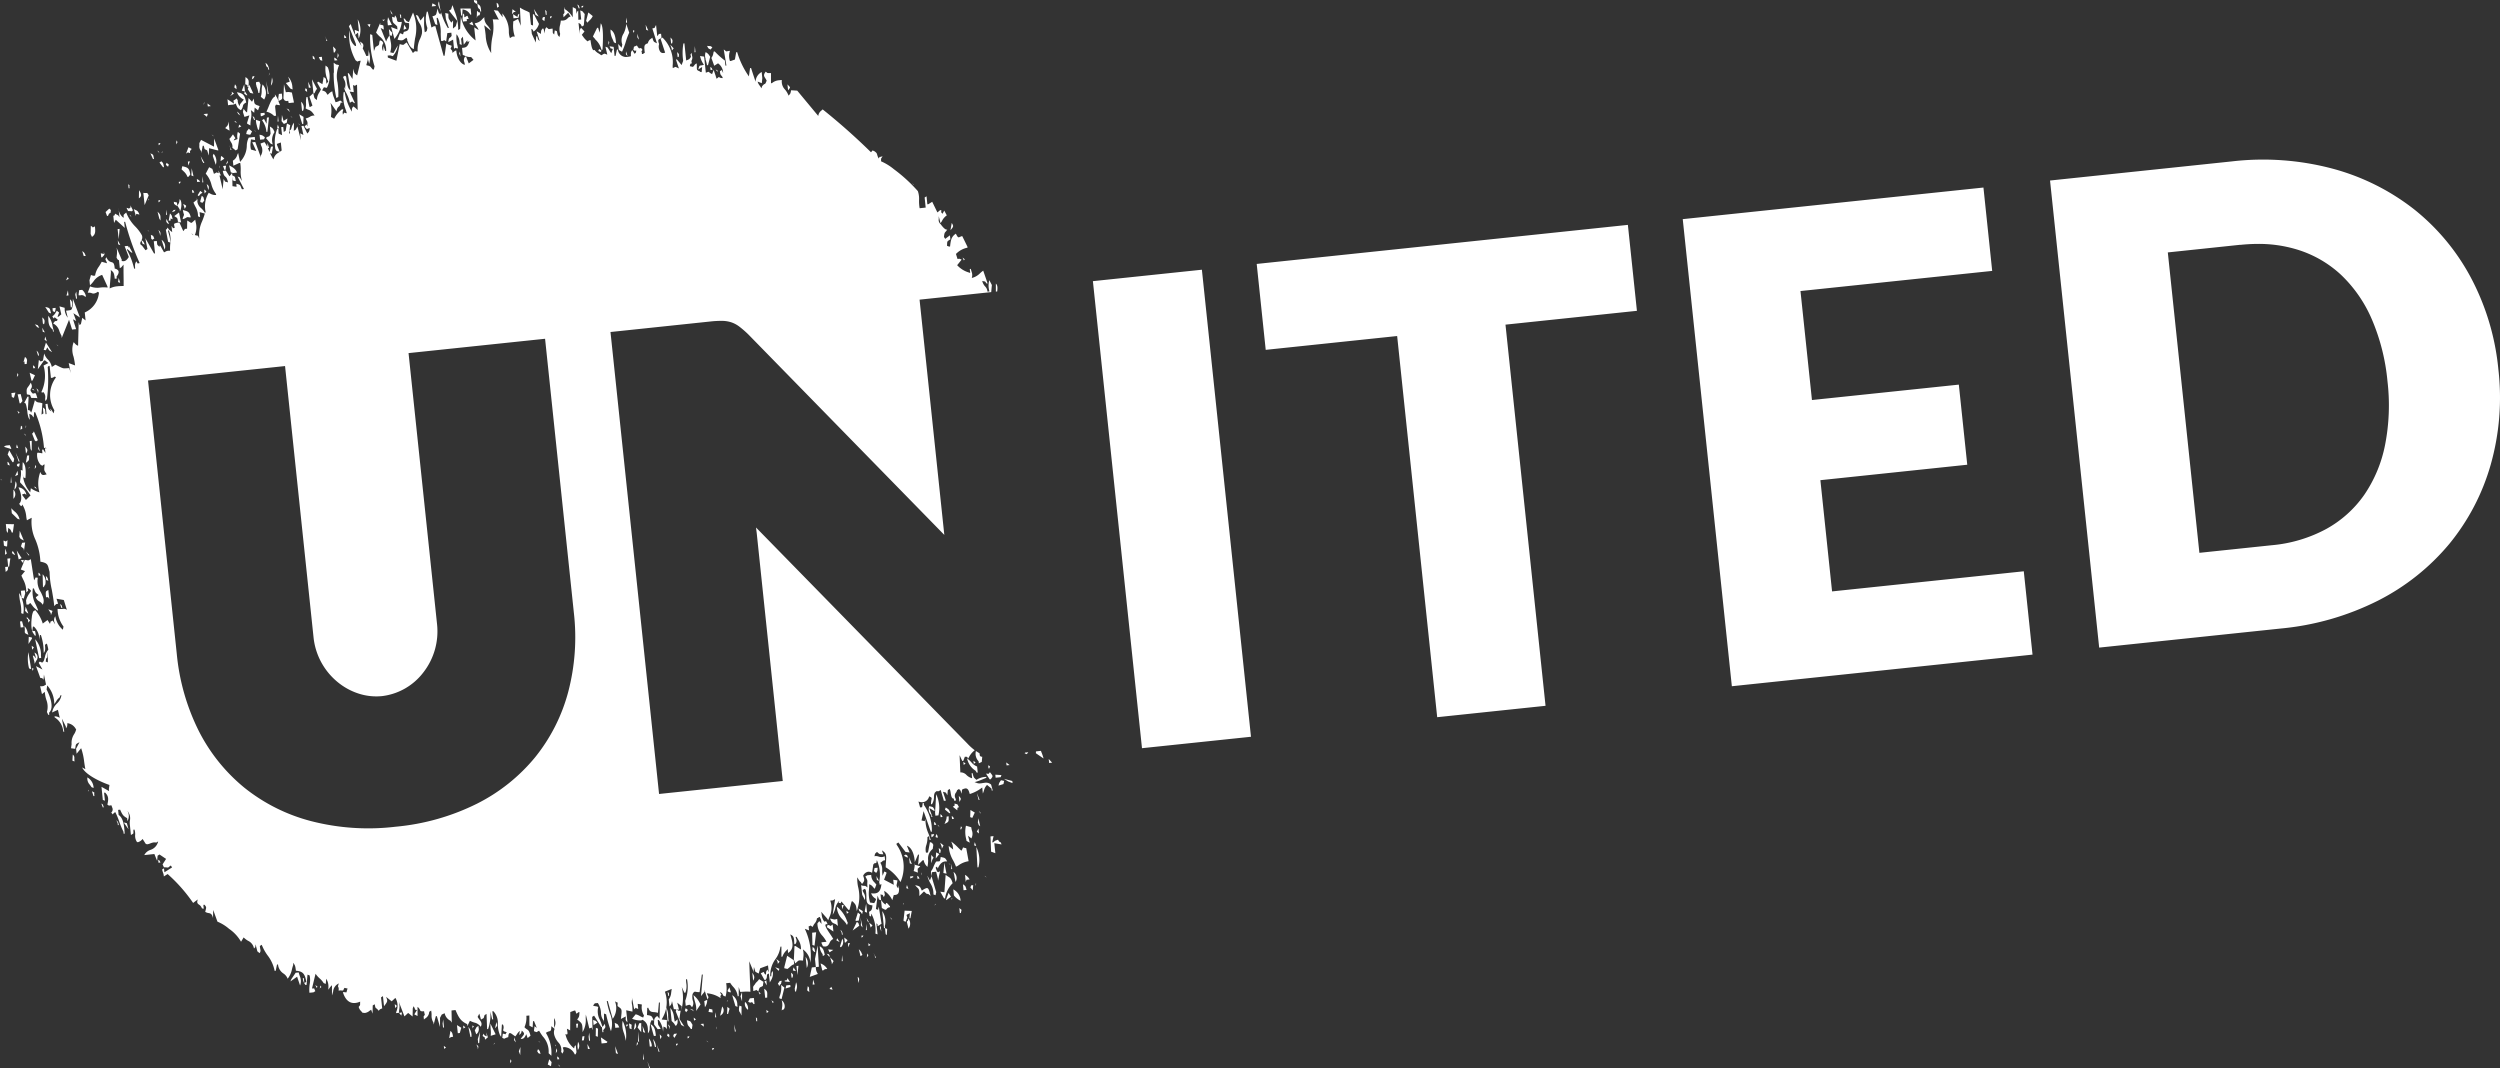 <svg xmlns="http://www.w3.org/2000/svg" width="187.245" height="80" viewBox="0 0 187.245 80">
  <rect x="0" y="0" width="187.245" height="80" fill="#333333" stroke="none"/>
  <path id="logo" d="M-3543.795-9494.173l-.114-.368.207.512h0l-.073.007Zm-6.636.082-.17-.207a.9.9,0,0,0,.088.059c.017.01.017.01.024.026a.773.773,0,0,0,.061.122Zm-.933-.2.11-.395.176.212-.044.31Zm-2.834-.088.044-.307c.085.14.075.151.027.208a.773.773,0,0,0-.07.1Zm10-.742.046.453-.076.007Zm-6.466.222c.046.033.073.048.085.056s.02.01.027.029a.75.75,0,0,0,.061.124l0,0h0l-.151.015Zm-2.866-.385.119-.319-.012.609Zm2.231.146a1.676,1.676,0,0,0-.438-1.26,4.242,4.242,0,0,1-.273-.422.566.566,0,0,0-.158.086.047.047,0,0,1-.029.015.223.223,0,0,1-.075-.02c-.027-.011-.063-.024-.115-.042l-.01-.075.046-.309.166.134-.207-.512-.076.008-.029.462-.241-.129-.005-.762-.224.021a1.753,1.753,0,0,1-.141.854.618.618,0,0,0,.18.156c.1.063.176.109.271.484l-.212.176-.107-.295c-.093.238-.183.341-.317.355a.3.3,0,0,1-.1,0c.046-.065.09-.119.126-.165l0,0c.149-.185.2-.24-.041-.452-.012.039-.02.07-.027.1l0,0a.256.256,0,0,1-.115.18c-.014.012-.031.028-.051.047l.044-.311a1.063,1.063,0,0,0-.21.244,1.436,1.436,0,0,1-.129.173c-.054-.036-.1-.073-.156-.109l0,0c-.107-.083-.192-.146-.258-.14s-.1.1-.112.307a.979.979,0,0,0-.248.09.086.086,0,0,1-.046.02c-.027,0-.058-.012-.156-.06l0,0,.044-.31a.385.385,0,0,1,.185.044s.007,0,.01,0,0,0,.01-.015a.849.849,0,0,1,.09-.142c-.166-.044-.239-.077-.26-.119-.017-.026-.008-.057,0-.1a.452.452,0,0,0-.032-.36l-.075.007-.056.924-.09-.144a2.1,2.1,0,0,1-.158-.822,1.253,1.253,0,0,0-.336-.959l-.075.007.063.6-.075.008-.139-.594a3.2,3.2,0,0,1-.166,1.314l-.075.008-.044-1.141-.144.09a1.409,1.409,0,0,0-.042.142c-.022.082-.022.082-.11.129-.029.015-.068.035-.119.063l-.124-.445-.127.243a1.425,1.425,0,0,0,.132.2c.122.158.236.307.1.545a.783.783,0,0,0-.494-.321,2.384,2.384,0,0,1-.317-.129l-.188.4-.014-.151c-.5-.227-.646-.516-.874-1.055l-.3.032.019.915-.093-.144a.794.794,0,0,1-.441-.565l-.217.1-.129.243,0,.688-.239-.817-.075.008-.163.629-.017-.151a.953.953,0,0,1-.139-.545,1.481,1.481,0,0,0-.032-.351l-.144.09a.6.6,0,0,1-.287.489,1.232,1.232,0,0,0-.11.088l-.024-.227c.027-.037.046-.063.056-.075.039-.054.039-.054.027-.1a.968.968,0,0,1-.046-.217c-.256.02-.27-.013-.307-.095a.54.54,0,0,0-.185-.233l0,.686-.241-.125.2-.327c-.132-.008-.137-.02-.156-.08a.683.683,0,0,0-.1-.2l-.061.159-.012.611-.333-.269-.278.259-.421-1.1a1.29,1.29,0,0,1,.037.555v0c-.01.075-.02.161-.025.277l.227-.023-.051.233h0l-.173-.21-.226.024c.007-.031.015-.062.024-.093l0-.014a1.121,1.121,0,0,0-.07-1.035l-.278.258-.419-.336.01.024c.112.287.122.309-.163.677l-.081-.755-.143.093.087.831c-.175.043-.217.113-.236.148a.034.034,0,0,1-.017.021c-.01,0-.03-.02-.078-.075-.012-.018-.027-.034-.046-.057l-.034-.026-.008,0c-.087-.068-.087-.068-.11-.169l0,0c-.007-.036-.017-.088-.037-.158l-.144.091-.012.613-.107-.295-.115.08,0,0a.7.7,0,0,1-.326.16.666.666,0,0,1-.217-.021,1,1,0,0,0-.117-.139.673.673,0,0,1-.158-.29l.01-.012.024-.03c.073-.085.073-.085.073-.187,0-.04,0-.09.005-.166a1.205,1.205,0,0,1-.365.1c-.433.047-.755-.233-.93-.809a.894.894,0,0,1,.219.015.107.107,0,0,0,.034,0c.017,0,.022-.017.032-.061a1.648,1.648,0,0,1,.068-.225l-.234-.051a.894.894,0,0,0-.071.14c-.017.043-.024.058-.051.06a.314.314,0,0,1-.066,0l0,0-.1-.01-.151.015c.022-.189-.007-.236-.027-.268s-.034-.059.046-.269a.725.725,0,0,0-.428.6v0c-.022.087-.049.188-.088.3l0-.765a1.051,1.051,0,0,0-.2.236c-.019.026-.042.059-.068.1,0-.05,0-.1,0-.144a1.1,1.1,0,0,0-.161-.679l-.036.387-.158-.06a1.532,1.532,0,0,0-.3-.352,1.837,1.837,0,0,1-.307-.349c-.09.368-.178.738-.266,1.1a.527.527,0,0,0,.117,0h.012l.01,0c.024,0,.027,0,.044.044a1.248,1.248,0,0,0,.068.16l-.144.09-.3.031a2.919,2.919,0,0,1,.027-.679,1.632,1.632,0,0,0-.012-.621l-.158-.059-.071.77-.075.011-.012-.016a.852.852,0,0,1-.195-.5l.075-.008.039.379.144-.094-.007-.073c-.1-.5-.226-.721-.767-.759-.041-.347-.063-.437-.214-.59l.015.151c-.041.118-.075.233-.1.344a1.654,1.654,0,0,1-.319.693.811.811,0,0,0-.322-.395.912.912,0,0,1-.4-.675l-.075.008-.1.47-.076.007a2.779,2.779,0,0,0-.531-1.164,3.6,3.6,0,0,1-.438-.794l-.141.09c.012.112.024.188.034.244v0a.3.3,0,0,1-.056.292l-.166-.137-.132-.521c-.012.077-.015.124-.017.155v0c0,.054,0,.054-.036.087a.787.787,0,0,0-.066.073.779.779,0,0,0-.436-.577,1.567,1.567,0,0,1-.338-.258l-.195.326a2.958,2.958,0,0,0-.9-.97,3.124,3.124,0,0,0-.855-.53.014.014,0,0,0-.01,0l-.322-.882-.012.611c-.075-.326-.19-.351-.336-.38a.564.564,0,0,1-.249-.092c.015-.057.027-.1.037-.146.049-.176.058-.22-.093-.383l-.075.007a.871.871,0,0,0,.01.184c.005.046.01.08,0,.1s-.007,0-.015.007a.264.264,0,0,1-.119-.043.485.485,0,0,0-.207-.261c-.107-.078-.19-.139-.09-.395l-.353.265a11.863,11.863,0,0,0-1.909-2.164l-.285.18a.808.808,0,0,0-.051-.255,2.309,2.309,0,0,1-.08-.264l.144-.092.031.3.573-.365-.093-.145a1.961,1.961,0,0,0-.158.122c-.024.022-.034.029-.049.031l-.046,0a2.435,2.435,0,0,0-.265-.018l-.1-.219.263-.409-.141-.093c-.117-.08-.234-.158-.353-.238l-.141.092-.036.388-.207-.515-.755.081a.789.789,0,0,1,.456-.388.856.856,0,0,0,.582-.638l-.144.09a.54.54,0,0,0-.18-.015,1.162,1.162,0,0,0-.253.07l-.02.008a.767.767,0,0,1-.195.059.174.174,0,0,1-.19-.109l-.183-.287a.7.7,0,0,1-.341.243.1.1,0,0,1-.1-.044.836.836,0,0,1-.117-.5.978.978,0,0,0-.053-.4l-.075.007a1.948,1.948,0,0,0,0,.212c0,.073,0,.073-.061.11-.027.017-.068.041-.127.08l-.078-.756a1.4,1.4,0,0,1,0-.321.845.845,0,0,0-.183-.728.763.763,0,0,1,0,.764l-.024-.226c-.292-.156-.355-.253-.524-.633l-.151.017.039.377c.36.246.419.8.453,1.4l-.075.007-.017-.15a6.518,6.518,0,0,1-.319-.768,5.329,5.329,0,0,0-.292-.7.437.437,0,0,0-.168.144c-.007.012-.012.02-.02.021s-.022-.015-.049-.051-.039-.049-.066-.082a.311.311,0,0,0,.066-.388c-.015-.044-.029-.09-.046-.149-.032,0-.063,0-.088,0a.169.169,0,0,0-.073.019s-.01,0-.012,0l-.01,0c-.007,0-.017,0-.044-.022l-.083-.053c.093-.414.1-.636-.17-.9l-.076.008.063.6-.158-.061-.1-.982.57.322-.017-.148.044-.312c-.589-.2-1.778-.735-2.046-1.312l.241.128c-.034-.177-.063-.37-.09-.557a4.608,4.608,0,0,0-.226-1.014l-.339.417-.039-.376.253-.484c-.271.13-.273.146-.3.354-.007.041-.015.085-.024.138l-.309-.043.044-.309a1.193,1.193,0,0,1,.2-.763,1.107,1.107,0,0,0,.141-.344l-.039-.051a.838.838,0,0,0-.621-.414c0,.026,0,.049,0,.07-.012.181-.012.181-.078.28l0,.01-.024.031-.015-.148-.29-.58.178.973-.075.007a1.384,1.384,0,0,0-.648-1.076l-.007-.075a.6.6,0,0,1,.309.067l0,0,.083.042-.139-.6-.438.2a1.248,1.248,0,0,1,.37-.677,1.078,1.078,0,0,0,.333-.616l-.075.008-.061.158a.886.886,0,0,0-.263.3,1.742,1.742,0,0,1-.141.2,2.067,2.067,0,0,0-.528-1.4l-.044.31c.007.013.694,1.264.183,1.737l.017.15-.076.01-.1-.219a1.434,1.434,0,0,0-.042-.9,2.406,2.406,0,0,1-.117-.608l-.212.173-.139-.594a1.22,1.22,0,0,0,.188,0,.337.337,0,0,0,.161-.068l0,0,.093-.056-.156-.748-.034.388-.027-.034-.034-.041c-.031-.042-.039-.052-.048-.052s0,0-.008,0h0a.055.055,0,0,1-.022,0,.333.333,0,0,1-.1-.01l-.321-.884.485.255-.282-.5.068-.085a.309.309,0,0,1,.175.07c.008,0,.01.008.012,0s.01,0,.024-.017a.692.692,0,0,1,.09-.09c.041-.115.068-.217.095-.315a1.156,1.156,0,0,1,.256-.547,2.848,2.848,0,0,0-.11-.46l-.141.09c.031.349.027.44-.088.62l-.01-.123a3.987,3.987,0,0,0-.209-1.228l-.075.007-.036.385a1.372,1.372,0,0,0-.412-1.025l-.075.01-.044.309a1.08,1.08,0,0,0,.127.014c.083,0,.083,0,.11.165v0c.007.047.017.1.029.173l-.075.01-.093-.143c-.241-.283-.166-1-.136-1.221a1.307,1.307,0,0,1,.115-.457l.144-.091a2.748,2.748,0,0,1,.562,1.008l.356-.266.183.285a.748.748,0,0,0,.044-.158c0-.01,0-.012.01-.015a.42.42,0,0,0,.148-.075l.183.285c-.012-.04-.022-.073-.029-.105l0,0a.484.484,0,0,1,.044-.5,1.679,1.679,0,0,0,.565,1.009l.051-.233a2.248,2.248,0,0,1-.446-1.327,2.306,2.306,0,0,0,.419,0,.342.342,0,0,1,.278.075l-.141-.453-.09-.287-.545-.095.117.37a.543.543,0,0,1-.1.023c-.049.013-.049.013-.1.066-.017.02-.046.049-.088.092-.024-.3-.1-.769-.183-1.228a6.452,6.452,0,0,1-.163-1.331c-.027-.093-.049-.173-.063-.236-.083-.319-.112-.438-.628-.532a4.822,4.822,0,0,0-.373-1.65,3.108,3.108,0,0,1-.277-1.64l-.361.19c-.02-.092-.034-.18-.046-.263l0-.01a2.048,2.048,0,0,0-.3-.91c-.022.08-.044.118-.073.123s-.078-.058-.127-.126l-.005-.007a.214.214,0,0,0-.031-.042c.285-.251.136-.874-.051-1.218l.075-.008.019.01a.66.66,0,0,1,.5.546,1.065,1.065,0,0,1-.122-.092c-.007-.008-.01-.011-.012-.011a.01.01,0,0,1,0,.006c-.008.01-.029.038-.173.053l.008.075.265.355.346-.343a6.479,6.479,0,0,0-.711-.9l-.078-.09c.015-.158.032-.266.046-.351a1.611,1.611,0,0,0,.01-.57l.158.059a2.232,2.232,0,0,0,.553,1.622l.044-.31a2.076,2.076,0,0,0,.526.269c.042.017.083.031.117.046a2.52,2.52,0,0,1,.068-1.534c.059.178.137.244.275.229a1.5,1.5,0,0,0,.2-.049l-.027-.042c-.166-.253-.166-.253-.144-.512v-.007c.005-.048.01-.111.015-.187a.331.331,0,0,0-.158.1s-.007.01-.01.01-.012,0-.027-.015a.907.907,0,0,0-.107-.068,1.1,1.1,0,0,1-.246-.891l.075-.008a1.815,1.815,0,0,1,.214.031.268.268,0,0,0,.071.013.04.04,0,0,0,.019-.01c.012-.017,0-.062-.01-.158,0-.02,0-.036-.01-.059l.068-.083.183.285a1.429,1.429,0,0,0-.017-.186c-.012-.075-.022-.133,0-.158a.034.034,0,0,1,.024-.012.206.206,0,0,1,.115.039.456.456,0,0,1-.095-.08.007.007,0,0,1,0-.006s0,0,0,0l-.015.009a.268.268,0,0,1-.085.018.16.16,0,0,1-.032,0,8.338,8.338,0,0,0-.662-2.677l-.078.007-.034.386a.854.854,0,0,1-.1-.127c-.042-.061-.051-.075-.231-.144l.046.453-.09-.142a1.937,1.937,0,0,1-.1-.481c-.046-.327-.1-.66-.2-.65a.092.092,0,0,0-.044.021c.044-.08.085-.165.132-.248l.01-.022c.039-.07.075-.144.112-.215l.075-.007.01.075-.056.921a.627.627,0,0,0,.158.046c.012,0,.012,0,.015.011a.482.482,0,0,0,.075.148l.061-.161c.027-.095.053-.192.083-.29l.029-.1.11-.395a.357.357,0,0,0,.3.187,1.1,1.1,0,0,1,.258.062c-.02.248-.042.519-.066.846l.144-.091-.046-.453.166.134.039.378.075-.008-.078-.754.151-.018c.061.4.068.411.29.579l-.1-.216a.612.612,0,0,1,.178.216,1.2,1.2,0,0,0,.088.137l.054-.233a2.194,2.194,0,0,1,.122-2.458l-.083-.067c-.053.029-.088.046-.11.061a.222.222,0,0,1-.112.037h0c-.02,0-.042.007-.071.012l-.1-.908-.075.01-.068.083a11.708,11.708,0,0,1-.054,2.371.659.659,0,0,0-.046.086c0,.012,0,.012-.017.02s-.029.021-.073.063c0-.078,0-.142,0-.2v-.007a.514.514,0,0,0-.148-.468l-.027.027,0,0c-.015.017-.022.024-.025.024a.006.006,0,0,1,0,0c-.007-.01-.019-.031-.093-.031a2.8,2.8,0,0,0,.17-2l.363-.189-.253-.2-.073.007-.139.2-.261.37-.066.095.078-.7a.47.47,0,0,1,.136.113s.005.007.008.007l0,0a.433.433,0,0,1,.163-.07l.095-.543a1.1,1.1,0,0,0,.268.448,1.1,1.1,0,0,1,.3.56,1.125,1.125,0,0,0,.207-.124.127.127,0,0,1,.061-.034c.022,0,.049.012.1.044l.017.007c.458.229.458.229.687.212.061,0,.134-.009.234-.012l.117.368-.156-.746.477.178a5.033,5.033,0,0,0-.115-.657,1.6,1.6,0,0,1,.007-1.086,1.039,1.039,0,0,1,.095.1.565.565,0,0,0,.239.169l.007-.322.037-1.438a.52.52,0,0,1,.044.153c.008.031.01.048.024.046s.042-.02.1-.066l.1-.467.25.2-.063-.6a1.79,1.79,0,0,0,1.064-1.485l-.083-.068a.732.732,0,0,1-.3.137.326.326,0,0,1-.151-.026l-.024-.008a.549.549,0,0,0-.246-.029.2.2,0,0,1-.036,0l.178-.475a1.421,1.421,0,0,0,.755.088,2.229,2.229,0,0,1,.553,0l-.007-.075-.4-.875a1.234,1.234,0,0,0-.648.49,2.663,2.663,0,0,1-.263.295l-.039-.38.11-.393a1.079,1.079,0,0,1,.119.037h0a.2.2,0,0,0,.117.012c.017,0,.042,0,.073,0a1.576,1.576,0,0,1,.3-.7c.063-.1.136-.224.2-.343l.395.112a.933.933,0,0,0-.088-.217c-.039-.076-.044-.083.039-.236.136.3.27.336.377.368.129.036.222.063.248.481.158.039.256.105.287.2s-.017.238-.148.4l.015.15-.151.015c-.049-.432-.07-.48-.3-.655l.015.151-.041.527c-.02.234-.039.469-.056.705a1.618,1.618,0,0,1,.57-.163c.124-.014.263-.019.441-.022l.037,0,0-.394-.008-.639,0-.567c-.058.065-.092.107-.117.139a.3.3,0,0,1-.163.119l-.063-.6a.757.757,0,0,0,.365.083c.154-.016.256-.132.375-.315l-.314-.806.226-.024.093.145-.017-.151.283.5-.075.008a1.148,1.148,0,0,1-.134-.115.952.952,0,0,0-.2-.155l.007.075a5.606,5.606,0,0,1,.529,1.4l.075-.008c-.02-.333-.017-.367.095-.545.036.057.056.1.068.119.02.037.024.047.039.044a.087.087,0,0,0,.022,0,.344.344,0,0,1,.115-.028,19.434,19.434,0,0,1-1.088-3.094l-.075.007.048.453-.677-.616-.126.243-.056-.527a.283.283,0,0,1,.1-.047h.007s0,0,0-.008a.383.383,0,0,1,.022-.113l.241.129.093.142-.073-.681a.923.923,0,0,0,.382.724,1.156,1.156,0,0,0,0-.148c-.005-.08-.005-.08.095-.168.024-.022.056-.049.1-.085a3.031,3.031,0,0,0,.7,1.071,3.039,3.039,0,0,1,.475.638.433.433,0,0,1-.056.405c-.071.142-.131.263.059.36l.268.353.144-.093-.1-.5-.061-.318.655,1.154.075-.01-.095-.906.226-.024c.012.075.015.13.02.168.007.112.007.117.177.271a.09.09,0,0,0,.012-.078v-.007h0s.01,0,.022,0a.174.174,0,0,1,.029,0l.282.5.1-.049a.463.463,0,0,1,.2-.071.953.953,0,0,1,.153,0,3.736,3.736,0,0,1,.015-.541,2.037,2.037,0,0,0-.1-.977l-.075.008c.029.117.053.2.073.275a2.1,2.1,0,0,1,.1.623l-.161-.058-.171-.9c.044-.039.063-.053.073-.061s.012-.011.017-.022.015-.031.046-.085l.09.144.251.2-.049-.452c.09.085.093.133.095.153,0,0,0,.007,0,.01a.011.011,0,0,0,.008,0s.012,0,.024-.007a.794.794,0,0,1,.115-.03c-.007-.028-.015-.055-.02-.08v0c-.029-.111-.044-.172-.02-.212s.107-.063.285-.1l.015,0c.024,0,.051-.01.078-.017l.3.657a.515.515,0,0,0,.107-.144c.01-.018.012-.021.042-.022h.01l0,0a1.077,1.077,0,0,0,.124-.017l.012-.61c.087.05.151.092.19.118.061.04.09.059.12.057s.058-.029.114-.08.1-.09.18-.158c0,.045.012.09.02.134l0,.017a1.482,1.482,0,0,1-.053,1,1.336,1.336,0,0,0,.183.043l.051.01.1.219a2.441,2.441,0,0,1,.2-1.28,4.716,4.716,0,0,0,.212-.6l-.392-.11.039.378-.158-.062a1.33,1.33,0,0,0-.178-.693,3.158,3.158,0,0,1-.161-.339l.212-.175.075-.007a.751.751,0,0,0,.265.584,1.318,1.318,0,0,1,.29.349l.076-.009a1.953,1.953,0,0,1,.226-1.473c.027.017.051.029.073.044l.01,0a.743.743,0,0,0,.47.122l-.007-.075a2,2,0,0,1-.346-.712,1.91,1.91,0,0,0-.426-.811l.256-.485.241.127.117.37a.65.65,0,0,0,.156-.085.071.071,0,0,1,.029-.018.222.222,0,0,1,.076.022c.031.013.068.024.117.041l.093.4.185.794.071-.77c.114.212.124.212.175.217a.326.326,0,0,1,.158.054c-.07-.32-.141-.386-.209-.445s-.132-.122-.187-.429l.226-.025.275.429.2-.25c.01.309.017.617.024.928l0,.063.309.044-.022-.229c.28.07.292.106.339.229a1.342,1.342,0,0,0,.085.186l.151-.016-.48-.942.158.059.183.288a2.117,2.117,0,0,1-.107-.76,2.96,2.96,0,0,0-.034-.6l-.076.007-.438.2-.039-.378a.69.69,0,0,0,.324-.41l0-.011c.022-.043.044-.095.071-.156l.146.673.136-.166a1.778,1.778,0,0,0,.368-1.066,1.442,1.442,0,0,1,.146-.591l.45-.05.024.229-.309-.047c-.007.08-.017.144-.022.2v0a1.351,1.351,0,0,0,.027.563l.392.109-.3-.655.227-.021.428,1.174-.017-.148a.74.74,0,0,0,.032-.745l0,0c-.015-.051-.032-.105-.049-.165l.295-.107a2.447,2.447,0,0,1,.312.587,4.89,4.89,0,0,0,.36.716.748.748,0,0,1,.385-.517,2.287,2.287,0,0,0,.231-.158l-.063-.6-.295.108.007.075.207.514-.234-.054-.093-.142a2.845,2.845,0,0,1,.144-1.544l.075-.007a2.149,2.149,0,0,1,.015.266c0,.119,0,.119.129.175l0,0c.037.014.081.034.136.061l-.063-.6.151-.016.039.379.144-.094.095-.543.243.127-.088.621.076-.01-.025-.227c.093-.031.11-.09.136-.183a1.029,1.029,0,0,1,.185-.385l-.012.611.144-.091.127-.243.263,1.042-.056-.528.241.127-.146-.672.075-.008.075-.007.29.579.051-.059c.087-.1.087-.1.126-.289l.01-.054a.391.391,0,0,0-.195.062.037.037,0,0,1-.02.007c-.01,0-.02-.01-.049-.042s-.063-.07-.132-.139l.136-.165.09.144-.015-.151a.351.351,0,0,0-.044-.282,1.445,1.445,0,0,1-.081-.163,1,1,0,0,0,.314-.124.554.554,0,0,1,.27-.093c.024,0,.051,0,.081,0-.21-.339-.336-.388-.47-.438a.807.807,0,0,1-.2-.1,1.352,1.352,0,0,0,.029-.4,1.57,1.57,0,0,1,.034-.447l.075-.008.153.748.075-.01.144-.091-.222-.665.278-.258a1.83,1.83,0,0,1,.058.222c.034.144.042.168.224.285a1.007,1.007,0,0,1,.17-.556,2.164,2.164,0,0,0,.127-.241l-.28-.5.066-.083.326.192.095-.543.168.137.039.375.136-.165a2.14,2.14,0,0,1-.2-1.2l.166.134a1.83,1.83,0,0,1-.068,1.534.945.945,0,0,1-.168-.029.081.081,0,0,0-.042-.007c-.019,0-.027.017-.051.058s-.049.091-.1.171c.246.081.256.095.346.234l0,0c.02.029.042.063.068.1a1.2,1.2,0,0,0,.1-.095.706.706,0,0,1,.253-.168,1.847,1.847,0,0,0,.122.475c.031.083.071.183.117.339a1,1,0,0,0,.3-.1.083.083,0,0,1,.044-.021c.027,0,.051.021.124.083l.01.007c.017.016.036.032.061.052l-.153.017c-.042.214-.093.256-.146.3s-.117.09-.168.345l-.448-.641a2.444,2.444,0,0,1,.046.931c0,.042-.007.088-.01.135l.241.129a1.971,1.971,0,0,1,.541-.667.138.138,0,0,1,.029-.03c.015-.017.022-.023.024-.023a0,0,0,0,1,0,0c.008.007.02.031.093.031-.017.067-.031.107-.039.131a.192.192,0,0,0-.01.12c0,.033.007.075.012.134a.694.694,0,0,0,.09-.139.061.061,0,0,1,.01-.017s0,0,.01.007a.391.391,0,0,0,.185.041c-.017-.061-.036-.121-.056-.187l0-.016a2.584,2.584,0,0,1-.18-1.373l.075-.01a4.238,4.238,0,0,0,.536,1.471c0-.027,0-.051,0-.072.012-.179.012-.179.078-.278l0,0c.007-.013.017-.024.027-.042a1.048,1.048,0,0,1,.246.19c.022.021.051.049.088.08l-.049-1.9c-.126.05-.144.078-.151.088l0,0-.007,0a.8.8,0,0,0-.141-.057l.056.529-.309-.044.4.874a.365.365,0,0,1-.183-.114c-.01-.01-.017-.018-.027-.015a.191.191,0,0,0-.063.032l-.112.06a2.558,2.558,0,0,0-.275-.742,1.031,1.031,0,0,1-.154-.434l.09.144-.015-.15a.725.725,0,0,0-.075-.553c-.024-.054-.054-.122-.08-.2l.144-.09.083.066c.01.067.02.136.029.2v.013c.049.363.095.708.309.82-.063-.384-.134-.8-.212-1.276l.075-.01.275.432.07-.771c.071.343.071.343.239.472.015.01.027.021.044.031l.265-1.1-.075.008a.565.565,0,0,0-.149.046.122.122,0,0,0-.022.007c-.012,0-.022-.007-.049-.028s-.046-.037-.09-.068a3.9,3.9,0,0,1-.465-2.241c.017.095.027.186.039.273v0a1.129,1.129,0,0,0,.389.9l.075-.008-.014-.15-.521-1.32.136-.165a5.987,5.987,0,0,0,.677,1.444v0a6.6,6.6,0,0,1,.49.95l.151-.018.029-.46.015.15a1.548,1.548,0,0,1,.02.914l-.122-.443.015.148-.11.395.124.034a.331.331,0,0,1,.251.161c.029.036.066.077.117.134l.076-.008.051-.234a7,7,0,0,1-.329-2.408l.158.059.126,1.208.12-.316c.26-.112.265-.163.275-.268a.574.574,0,0,1,.056-.224l.158.058.093.144-.014.034a.568.568,0,0,0,0,.577l.034-.385.117.37.075-.008a1.3,1.3,0,0,0-.49-1.08,2.276,2.276,0,0,1-.265-.29l.307-.721.014.15a.49.49,0,0,0,.081,0,.051.051,0,0,0,.022-.008h0s0,0,.005,0a.093.093,0,0,1,.031.015c.019.007.046.021.09.043l.032.3-.241-.127.412,1.025.061-.158.195-.327-.049-.452.258.277-.051.236-.158-.062c.037.229.063.373.083.479a1.545,1.545,0,0,1-.015.747l-.01.065.234.052.324-.567a1.439,1.439,0,0,1-.375.8c-.068-.02-.107-.032-.132-.042a.224.224,0,0,0-.117-.01l0,0h0c-.012,0-.027,0-.044,0l-.088.008.015.15.638.239.249-1.246c.029.007.053.012.075.019a.7.7,0,0,0,.18.034c.037,0,.061-.024.112-.068.034-.026.083-.065.153-.116l.465.791a.7.7,0,0,0,.158-.136s0,0,0,0l0,0a.443.443,0,0,0,.2.021,1.825,1.825,0,0,1,.183-.944,2.139,2.139,0,0,0,.136-.385,1.118,1.118,0,0,0-.2-.809,2.823,2.823,0,0,1-.253-.594l.158.058.19.362.27-.333c0,.175,0,.307,0,.422a4.124,4.124,0,0,0,.051.793l.144-.09.051-.236a1.888,1.888,0,0,1-.061-1.135l.01-.08.076-.01.278,1.193c.053-.027.088-.046.109-.059a.191.191,0,0,1,.112-.037c.02,0,.041-.007.073-.012.2.743.409,1.483.616,2.227l.075-.007.132-.931a.6.6,0,0,0,.241.134.743.743,0,0,1,.158.053.571.571,0,0,1-.063.162c-.029.05-.029.05.056.155.012.017.029.036.049.062l.015.15c.081-.059.117-.091.141-.11a.419.419,0,0,1,.146-.075c.058.7.421,1.058.648,1.079-.017-.083-.031-.148-.044-.2v0a.4.4,0,0,1,.056-.409l.075-.007.2.514.355-.268-.175-.209a.93.93,0,0,1-.472-.1c-.046-.017-.095-.038-.156-.06l-.056-.529.09-.008c.227-.023.355-.1.468-.509l-.144.091-.017-.149-.268.334-.066-.6-.134.165.049.453-.161-.059a1.049,1.049,0,0,0-.229-.74,2.442,2.442,0,0,0,.068.855c.012.059.027.124.041.2l-.075.007a.554.554,0,0,1-.11-.049l0,0s0,0,0,0-.019.032-.11.073l-.071-.68-.363.19c.036-.277.068-.3.124-.336a.371.371,0,0,0,.131-.148l-.024-.227-.3.031-.088.621c-.1-.07-.148-.1-.17-.093s-.015.01-.022.02v0s0,0,0,.007a.081.081,0,0,1-.071.034.435.435,0,0,1-.117-.008c-.015-.191-.022-.37-.027-.525a2.478,2.478,0,0,0-.231-1.2l-.075.01.056.528-.161-.061-.212-.59c.268-.068.278-.11.324-.312.017-.068.037-.153.073-.263l.008.039c.053.26.053.26.188.4h0l.061-.158c-.034-.1-.073-.19-.107-.266v0c-.093-.215-.158-.368-.056-.553l.014.073a4.791,4.791,0,0,0,.653,1.919l.075-.007-.224-.665-.046-.454.234.052c0,.037,0,.068,0,.1.005.253.005.253.119.416l0,.007c.027.037.058.083.1.145l.134-.168-.012.613.212-.175.11-.395-.614-.774a.9.9,0,0,1,.129-.078c.03-.017.03-.017.039-.054a2.119,2.119,0,0,1,.093-.278c.046.146.1.283.141.417a3.579,3.579,0,0,1,.285,1.449l.144-.092.053-.924a2.979,2.979,0,0,0,1.106,1.793l-.017-.151-.088-.831.326.2a.777.777,0,0,0-.168-.3.5.5,0,0,1-.114-.205.856.856,0,0,0,.555-.3c.044-.047.1-.1.161-.161a.813.813,0,0,0,.227.618,1.282,1.282,0,0,1,.263.4l-.375-.306-.127-.1c.061.295.087.538.112.755a2.651,2.651,0,0,0,.414,1.328,4.932,4.932,0,0,1,.088-1.216,3.329,3.329,0,0,0,.027-1.317.656.656,0,0,0,.183.01.128.128,0,0,0,.037,0h0a.1.1,0,0,1,.027,0,.648.648,0,0,1,.212.029l-.38-.724.309.044.358.5-.032-.3a2.038,2.038,0,0,1,.492,1.373,1.435,1.435,0,0,0,.083.476c.058-.031.095-.057.119-.071a.227.227,0,0,1,.1-.042l.126,0h.02a2.414,2.414,0,0,1-.122-1c0-.04,0-.084,0-.13l.363-.19.207.512-.068-1.365a2.715,2.715,0,0,0,.451.24,1.479,1.479,0,0,1,.275.142l.1.905.158.059-.012-.838.075-.007c.127.239.253.482.38.723a1.059,1.059,0,0,1-.4.575.9.9,0,0,1-.061-.124c-.008-.02-.008-.02-.024-.029a.463.463,0,0,1-.088-.056l.039.378.153.34.115.247.029.067.029-.46.075-.01c0,.02.01.037.012.052l.007.023c.049.168.049.168.136.254l.034.033c-.054-.172-.107-.346-.161-.514l-.07-.224.326.2c0-.027,0-.049,0-.071.012-.181.012-.181.078-.279.01-.013.017-.028.029-.045l.075-.007.115.367v-.04c0-.264,0-.264.1-.427a1.017,1.017,0,0,1,.141.109c.029.029.037.034.071.032a.2.2,0,0,0,.046-.008c.044-.008.107-.02.212-.032a1.579,1.579,0,0,1,.015.246c0,.083,0,.083.107.2l0,0,.044-.31.158.059.007.036c.054.264.054.264.188.4l0,0,.051-.233a1.218,1.218,0,0,1,0-.692c.019-.092.036-.19.051-.307a.981.981,0,0,0,.163,0,.5.5,0,0,0,.346-.168.417.417,0,0,1,.224-.134l-.183-.285-.348.341-.022-.227a.185.185,0,0,0,.083-.222.83.83,0,0,1,.012-.321l.015.151.085.061a1.68,1.68,0,0,1,.516.563l0-.766.244.129.039.378a.95.95,0,0,0,.034-.135c0-.021,0-.021.017-.033a.615.615,0,0,0,.075-.073l.01.685.215-.022-.073-.68.161.059.175.212-.022.287c-.015.188-.029.373-.044.559l-.141.092c-.022-.039-.037-.065-.051-.09a.254.254,0,0,0-.148-.153l0,0c-.017-.011-.037-.021-.058-.032l.088.831v-.035c0-.272,0-.272.1-.431l0,0,.259.277-.2.251q.055.078.095.132a1.467,1.467,0,0,0,.336.357.448.448,0,0,0,.107-.075l.007,0h.005a.463.463,0,0,0,.1-.019.458.458,0,0,0,.01.053l0,.018c.036.245.1.7.243.687a.1.1,0,0,0,.051-.024.887.887,0,0,0,.3.263,1.672,1.672,0,0,1,.2.142c.066-.034.11-.062.144-.081a.242.242,0,0,1,.088-.04.314.314,0,0,1,.129.035.71.71,0,0,0,.093.037l-.139-.595.16.059.273.429.12-.316a.526.526,0,0,0-.161-.044c-.01,0-.01,0-.012-.012a.525.525,0,0,0-.078-.146l.312.042.071.682.075-.01.1-.468.075-.008a.613.613,0,0,0,.73.551,1.622,1.622,0,0,0,.241-.044v-.036c0-.269,0-.269.1-.429l0,0,.183.285a.77.77,0,0,1,.073-.07.059.059,0,0,0,.02-.034,1.01,1.01,0,0,1,.034-.137.265.265,0,0,0-.068,0,.08.08,0,0,0-.039.013s0,0,0,0a.014.014,0,0,1-.008,0s-.015-.007-.046-.027l0,0c-.017-.01-.037-.024-.066-.041.02-.083.029-.134.034-.171.012-.07.012-.07.075-.095a1.551,1.551,0,0,0,.161-.068c.11.2.163.222.2.217a.1.1,0,0,0,.039-.01.085.085,0,0,1,.036-.012c.029,0,.068.012.139.142a.985.985,0,0,1-.059.08c-.02.026-.02.026-.014.036a.361.361,0,0,1,.029.192l.075-.007.144-.09c-.071-.563-.039-.609.231-.712a.518.518,0,0,1,.231-.339,1.023,1.023,0,0,0,.1-.08l.012.037c.088.268.088.268.26.348.022.013.049.022.078.039l-.346-1.11c.063-.02.1-.027.124-.034.046-.01.046-.01.061-.046a1.248,1.248,0,0,1,.093-.179l.088.831a.531.531,0,0,0,.107-.141c.01-.021.012-.021.041-.025h.01a.084.084,0,0,0,.022,0c.031,0,.066-.008.107-.015l.032.3a1.111,1.111,0,0,1-.127.083c-.117.065-.158.088-.053.395a.682.682,0,0,0,.093.58.27.27,0,0,0,.244.087.342.342,0,0,0,.115-.028l-.183-.556-.059-.181c-.032-.1-.066-.2-.1-.3l.144-.09a2.546,2.546,0,0,1,.762,2.085l0,.026c0,.059,0,.114.01.172a1.189,1.189,0,0,0,.131-.058.265.265,0,0,1,.066-.027c.024,0,.044.01.09.032l0,0c.034.017.088.043.17.08l-.093-.275c-.044-.132-.085-.26-.129-.39l.076-.007.348.421.119-.319a4.091,4.091,0,0,1,.017-1.3l.075-.01.134,1.286.02-.01c.207-.082.207-.082.283-.187l.053-.071a.642.642,0,0,0-.029-.139c-.012-.033-.012-.033.037-.111l.037-.059c.012.095.024.163.036.222a.452.452,0,0,1-.049.39c.027.117.034.168.022.185a.066.066,0,0,1-.012.008h-.015c-.007,0-.015,0-.02,0-.032,0-.073.028-.088.2l.234.051a1.768,1.768,0,0,0,.117-.139.3.3,0,0,1,.161-.119c.01.119.01.207.01.277,0,.2,0,.231.207.31a.616.616,0,0,1,.061.054s0,0,0,0v0a.079.079,0,0,1,.015,0,.454.454,0,0,1,.078.009l.037-.385-.288.183c.073-.285.085-.287.207-.3a1.119,1.119,0,0,0,.214-.049,1.64,1.64,0,0,1-.265-.555l0-.008c-.01-.029-.02-.058-.029-.093l.309.044.127,1.208c.049-.018.085-.029.112-.041a.537.537,0,0,1,.083-.027c.02,0,.029.007.051.027a.8.8,0,0,0,.224.144l.119-.317c.051.157.1.313.156.466l0,.015.061.185c.068-.051.11-.085.136-.109s.042-.031.049-.031.005,0,.008.008c.012.023.039.075.26.085l-.007-.076c-.044-.061-.075-.1-.1-.129-.061-.08-.061-.08-.088-.227l0-.021c0-.018-.007-.037-.012-.061l.144-.09.1.219a.9.9,0,0,0-.382-.724l-.285.183-.214-.59a.7.7,0,0,0,.148-.351v0c.01-.039.017-.081.029-.124l.075-.008a5.708,5.708,0,0,0,.677.619c.029.021.056.043.083.065l.039.377.076-.007-.2-1.2a1,1,0,0,1,.139.11c.03.026.039.033.071.031l.046-.008h0c.041-.007.1-.019.209-.031a1.152,1.152,0,0,0,0,.763l.076-.008.295-.106.095-.544.075-.01a6.289,6.289,0,0,0,.877,1.817l.088-.618.075-.011c.1.322.209.641.314.96l.024.073a.858.858,0,0,1,.458-.732l.046.452-.036.385-.317-.12a.832.832,0,0,0,.151.295,1.241,1.241,0,0,1,.132.21l.058-.158c.115-.139.163-.158.195-.168s.056-.022.144-.249a1.6,1.6,0,0,0-.1-.175c-.1-.158-.166-.253.031-.5a.378.378,0,0,1,.034.028l.008.006c.083.073.083.073.188.073.039,0,.09,0,.163,0l0,.762.075-.01a.917.917,0,0,1,.538-.214,1.784,1.784,0,0,1,.2-.015.857.857,0,0,0,.234.711,1.537,1.537,0,0,1,.27.458c.02-.021.037-.042.051-.059.088-.1.088-.1.127-.29l.01-.054.46.027.95,1.144.626.754a.567.567,0,0,1,.219-.393c.032-.029.068-.062.11-.1a47.35,47.35,0,0,1,3.619,3.21c.078-.073.085-.107.085-.12s0-.007,0-.007a.028.028,0,0,1,.012,0,1.11,1.11,0,0,0,.117.024c.207.133.221.185.249.284a1.048,1.048,0,0,0,.117.287l.015-.026c.044-.08.051-.092.068-.095h.014a.114.114,0,0,0,.024,0,.467.467,0,0,0,.166-.059,1.224,1.224,0,0,1-.09.16c-.024.032-.024.032-.022.11v.121a4.016,4.016,0,0,1,.955.587,11.625,11.625,0,0,1,1.8,1.645,1.747,1.747,0,0,1,.09.674,3.069,3.069,0,0,0,.044.608l.453-.048-.078-.756.141-.09.063.6.075-.008.288-.182.389.8c.061-.05.095-.081.117-.1a.273.273,0,0,1,.146-.079l.022-.007a.557.557,0,0,1,0,.142c0,.037,0,.037.058.1l0,0c.012.012.027.026.042.043l.127-.24.192.36a1.086,1.086,0,0,0-.351.4.8.8,0,0,1-.124.18l-.129-.521c0,.087,0,.155,0,.209a.408.408,0,0,0,.139.388l.007.01c.075.1.312.421.463.4a.069.069,0,0,0,.029-.01.83.83,0,0,1-.127.173c-.063.07-.093.1-.119.389l.093.142.353-.265.032.3-.078.051c-.156.1-.156.1-.168.319,0,.031,0,.07-.007.114l.158.059.076-.008,0-.028c.051-.434.083-.7.431-.931.115.227.158.28.219.273a.305.305,0,0,0,.088-.032,1.143,1.143,0,0,1,.168-.063l.146.294.244.5.01.075a1.639,1.639,0,0,0-.867.473l.114.37a.163.163,0,0,0,.041,0,.584.584,0,0,0,.078-.01.037.037,0,0,1,.014,0,.1.1,0,0,1,.017,0,.137.137,0,0,1,.061.02v0l.1.043-.336.417a1.927,1.927,0,0,0,.865.544c.036.012.073.026.112.041l-.032-.3.076-.008c.027.1.048.168.063.22a.684.684,0,0,1,.01.46,1.243,1.243,0,0,0,.609-.343,2.112,2.112,0,0,1,.249-.205l.329.957-.076.007a1.26,1.26,0,0,1-.078-.106c-.032-.044-.032-.044-.088-.054a1.386,1.386,0,0,1-.16-.034.875.875,0,0,0,.224.421.593.593,0,0,1,.166.38l.151-.017a1.453,1.453,0,0,1-.01-.84l.19.363s-.024.257-.049.53l-5.367.565,1.854,17.621-14.688-15.025a7.64,7.64,0,0,0-.662-.575,2.107,2.107,0,0,0-.584-.316,2.273,2.273,0,0,0-.667-.115,7.275,7.275,0,0,0-.884.042l-7.518.792,3.638,34.6,9.264-.972-1.948-18.553c-.007-.065-.017-.139-.027-.209l0-.011c-.01-.069-.02-.146-.027-.213l15.83,16.182a4.183,4.183,0,0,0,.553.5,1.608,1.608,0,0,0-.485.619c-.02-.025-.034-.042-.046-.059l-.012-.017c-.032-.042-.039-.052-.049-.052s0,0-.007,0H-3520a.055.055,0,0,1-.022,0,.33.33,0,0,1-.1-.01l-.122.316-.075.007-.2-.436c.01.237.022.473.032.706v.015l0,.047c.01.175.017.351.024.523h0a.6.6,0,0,1,.47.205.941.941,0,0,0,.414.235l-.039-.377.075-.007c.068.307.088.323.19.419a1,1,0,0,1,.093.085l.032-.017a1.318,1.318,0,0,1,.594-.2c.032,0,.068-.007.112-.009l.01.075c-.144.05-.248.1-.334.132a3.785,3.785,0,0,1-.55.189l.161.059a.548.548,0,0,0,.29.033c.051,0,.1-.015.151-.021l0,0,.161-.023a.587.587,0,0,1,.473.132l.124.445-.075.007-.017-.15-.334-.271a.835.835,0,0,0-.229.412,2.4,2.4,0,0,1-.085.23l-.046-.452a2.963,2.963,0,0,1-.9.479.1.1,0,0,1-.041,0c-.068-.3-.166-.426-.322-.408a.709.709,0,0,0-.246.088l-.044.309c-.007-.024-.014-.047-.02-.065v0c-.049-.173-.049-.173-.136-.258l-.01-.008-.027-.026a.707.707,0,0,1-.095.065.109.109,0,0,0-.059.073,1.18,1.18,0,0,1-.049.112.377.377,0,0,0-.061.438c.015.048.032.1.049.173l-.151.017-.015-.153c-.173,0-.2-.222-.236-.429a1.293,1.293,0,0,0-.071-.3l-.144.092-.034.386c-.034-.059-.056-.1-.07-.129-.039-.075-.039-.075-.134-.1a1.266,1.266,0,0,1-.129-.038l.222.665-.076.007-.075.008-.058-.2c-.061-.2-.119-.408-.18-.61l-.144.09h-.007a.512.512,0,0,1-.112,0l-.022,0h-.024c-.017,0-.029.015-.078.061l-.007.008-.044.039a.724.724,0,0,0-.066.316,1.018,1.018,0,0,1-.149.546l-.075.007a1.6,1.6,0,0,1,.037-.346c.029-.132.032-.153-.176-.249a.541.541,0,0,1-.477.441.681.681,0,0,1-.321-.051l.124.445.076-.01.075-.007.044-.312.076-.007.015.15a3.3,3.3,0,0,1,.592,2l-.075.007-.543-1.546-.156.7.236.052.058-.158a2.549,2.549,0,0,0,.227,1.086c.053.142.112.29.166.477l-.075.008a.909.909,0,0,1-.029-.18c0-.047,0-.083-.02-.095a.04.04,0,0,0-.02,0,.271.271,0,0,0-.1.068,1.641,1.641,0,0,1-.08.578,1.031,1.031,0,0,0-.027.577l.073-.007.078-.007.146-.78.158.059.093.145-.044.31a.919.919,0,0,0-.344.842,2.42,2.42,0,0,1-.051.5.85.85,0,0,1-.282-.5l-.075.007-.346.342.073-.771-.076.01-.243.554c-.022-.492-.187-1.072-.592-1.23.068.17.139.342.207.512l-.309-.042-.533-.708-.144.09.01.075a2.859,2.859,0,0,1,.292,2.8,3.28,3.28,0,0,0-1.108-1.105c0-.163.012-.3.022-.429.029-.423.046-.633-.309-.84l.11.295c-.29-.015-.29-.015-.368-.085-.022-.021-.056-.052-.109-.094-.039.037-.066.062-.085.078-.053.047-.053.047-.083.149l0,.01c0,.021-.014.053-.024.087l.066-.012a.64.64,0,0,1,.251.036.648.648,0,0,0,.251.037.536.536,0,0,0,.2-.063l.032.3c-.151.029-.161.038-.193.07a.709.709,0,0,1-.168.12.866.866,0,0,1,.144.543,2.1,2.1,0,0,0,.034.431l.119-.318.158.06.007.076-.178.478c.219.114.45.235.726.382l-.039-.38.312.047a1.516,1.516,0,0,1-.044.26c-.03.13-.037.169.107.344l.051-.235c.025.467.022.69-.285.723a.6.6,0,0,1-.1,0l-.112.392a1.6,1.6,0,0,0-.606-.7,1.64,1.64,0,0,0,.036.22c.017.081.017.081-.051.219l-.014.022a.565.565,0,0,1-.076-.146c0-.01,0-.01-.014-.013a.456.456,0,0,1-.158-.044l.046.453-.158-.059-.107-.295-.044.365-.08.641.161.059.051-.233.209,1.275-.285.184c-.032-.112-.012-.132-.007-.137s0,0,0,0,0,0-.012-.009-.036-.03-.083-.071l.088.83-.161-.059a2.589,2.589,0,0,0-.309-1.494.689.689,0,0,0-.012.157c0,.034,0,.052-.012.052s-.044-.012-.11-.044l-.032-.3.012-.007c.134-.073.217-.117.241-.48-.441-.026-.446-.285-.453-.646a2.485,2.485,0,0,0-.051-.521l-.083-.068-.144.093.007.073c.02.043.041.083.058.119a.646.646,0,0,1,.09.553,1.963,1.963,0,0,0-.129-.271.577.577,0,0,1-.071-.165l-.07-.68a.524.524,0,0,0,.248.053c.051,0,.078,0,.229.125a2.045,2.045,0,0,1-.012-.407c.007-.126.007-.148-.151-.416l.141-.091.227-.023.075-.008a.739.739,0,0,0,.236.556c.042.043.09.1.146.168l-.119.318a1.3,1.3,0,0,1-.139-.144.521.521,0,0,0-.278-.194c0,.166-.01.3-.017.427a2.416,2.416,0,0,0,.083.938l.312.045.127-.241-.007-.075a.737.737,0,0,0-.061-.047l-.01-.007a.682.682,0,0,1-.28-.37,1.037,1.037,0,0,0,.28.012c.3-.031.451-.248.487-.7l-.042.02a.261.261,0,0,1-.07.031c-.015,0-.015-.01-.02-.038a.466.466,0,0,0-.037-.148,2.692,2.692,0,0,0-.173-1.661c-.022.189-.041.227-.073.229h-.024l0,0a.133.133,0,0,0-.034,0c-.027,0-.071.017-.136.106l-.088.621a.468.468,0,0,0-.3-.082.5.5,0,0,0-.368.3c.11.328.117.38-.088.618l-.09-.144a.619.619,0,0,1-.178-.215c-.024-.04-.051-.087-.087-.138a2.888,2.888,0,0,0,.063.713,3.068,3.068,0,0,1-.1,1.81c-.046-.431-.075-.467-.209-.618-.027-.027-.058-.063-.1-.112l-.076.01-.16.626-.076.01-.141-.168-.141-.173-.243-.293a.916.916,0,0,0-.049.105c-.007.02-.012.026-.017.026l-.012,0a.375.375,0,0,0-.141-.026l.061-.158a1.121,1.121,0,0,0-.307.582,1.56,1.56,0,0,1-.195.463l.183-1.164c-.061.031-.1.051-.119.065a.162.162,0,0,1-.09.031l-.024,0h0c-.031,0-.07.007-.131.014a1.6,1.6,0,0,1-.071,1.253c-.027.068-.056.142-.08.215l-.092-.142-.434-.492c.015.075.027.146.036.2a.974.974,0,0,0,.2.538c.024,0,.044-.013.061-.017a.249.249,0,0,1,.041-.013c.037,0,.051.024.107.148l.005.008.034.075a.3.3,0,0,0-.1-.01.066.066,0,0,0-.061.036c-.054.112.168.438.363.729a3.574,3.574,0,0,1,.217.346.514.514,0,0,0-.275.292c-.068.13-.131.251-.3.269a.6.6,0,0,1-.2-.021l-.1-.219-.007-.073.377-.041a2.294,2.294,0,0,0-.329-.473,1.341,1.341,0,0,1-.351-.905l.136-.168.173.211-.032-.3-.1-.22-.078.01c-.029.037-.041.057-.049.063l0,0s0,0,0,0-.008,0-.012,0a.279.279,0,0,0-.073.024.7.7,0,0,1-.163.375.862.862,0,0,0-.151.268.4.4,0,0,1-.148-.1c-.005,0-.005,0-.007,0s0,0-.01,0a.539.539,0,0,1-.146.062l.031.3-.317-.12a4.71,4.71,0,0,1,.421,2.553,1.329,1.329,0,0,0-.565-1.008,1.461,1.461,0,0,1,.034.589c-.007.063-.015.142-.022.248-.063,0-.112-.007-.151-.012a.813.813,0,0,0-.127,0c-.066.007-.1.04-.219.146l0,0c-.027.021-.056.049-.09.078l-.1-.295.046-1,.075-.01.409.264a1.2,1.2,0,0,0-.212-.751l0,0c-.034-.058-.073-.123-.114-.2l-.075.007c.012.048.024.09.034.13a.363.363,0,0,1-.053.405l-.075.008c0-.029,0-.057-.005-.083-.017-.372-.022-.528-.3-.647.2.638.3,1.079-.161,1.393l-.032-.3c-.056.065-.1.11-.134.146l0,0a1.169,1.169,0,0,0-.261.427l-.075.007,0-.762-.075.007a1.954,1.954,0,0,1-.365.923,2.016,2.016,0,0,0-.395,1.3l.076-.01c0-.02,0-.038,0-.057v-.014c.012-.178.012-.178.078-.278.01-.015.017-.026.029-.043a.956.956,0,0,1-.119.684c-.027.047-.061.1-.095.179l-.073-.681-.144.09a.649.649,0,0,1,0,.073c-.01.179-.01.179-.078.28l-.01.012c0,.011-.012.021-.017.03l-.075.007-.122-.214c-.053-.1-.107-.193-.161-.29l.219-.1c.039.073.054.106.061.124s.007.02.024.029a.737.737,0,0,1,.088.059c0-.027,0-.049,0-.07v0c.012-.178.012-.178.08-.277l.027-.044.1.219-.056-.528-.587.215-.112.394-.243-.129-.115-.37-.027.463-.017-.15c-.09-.215-.178-.427-.268-.641l-.031-.076-.007-.017.041,1.062c.017.407.032.813.046,1.221l-.029,0a3.037,3.037,0,0,0-.506,0h-.012l-.214.013-.114-.37,0,.686-.076.01a1.23,1.23,0,0,0-.338-.708,2.122,2.122,0,0,1-.227-.3l-.3.031a2.26,2.26,0,0,1-.046,1l-.16-.062c-.02-.037-.037-.065-.049-.09a.256.256,0,0,0-.148-.153l-.005,0a.471.471,0,0,0-.056-.032.319.319,0,0,0,.1.158c.015.01.015.01,0,.037a1.134,1.134,0,0,0-.068.106l.017.151a2.125,2.125,0,0,0-.989-.358l-.042.007c.031.077.056.13.076.169.058.111.063.124-.027.285l-.231-.738.017.151-.27.333.134-1.617-.075.008-.083.657-.083.657a1.22,1.22,0,0,1-.256-.021.44.44,0,0,0-.1-.01c-.054,0-.095.046-.166.163a1.04,1.04,0,0,0,.017.519.493.493,0,0,1-.065.478l-.008-.009c-.1-.135-.134-.179-.209-.172a.871.871,0,0,0-.166.05c-.025.007-.054.017-.085.028l-.039-.377a3,3,0,0,0,.134-1.617l-.075.007c0,.093.01.183.017.273a1.375,1.375,0,0,1-.063.726l-.075.008-.2-.437a3.493,3.493,0,0,1-.01,1.653c-.007.047-.015.091-.022.137l.031-.341-.334-.271.129.521-.385-.036-.139-.6c0,.027-.01.049-.014.07v0a.46.46,0,0,1-.173.327l-.053-.528a.965.965,0,0,0,.18-.5c.01-.071.022-.161.041-.283l-.511.207a2.365,2.365,0,0,1-.222,2.041l-.017.046.385.034,0,.687a1,1,0,0,1-.063-.09l-.005,0c-.027-.042-.027-.042-.071-.059a.914.914,0,0,1-.112-.049l-.034.388a1.653,1.653,0,0,0-.324-.884l-.076.01.017.148c0,.2.022.227.081.307a1.414,1.414,0,0,1,.126.207l-.227.024-.268-.354a.658.658,0,0,0,0-.068v-.012c0-.3,0-.4.236-.555l.175.209.01-.494q.007-.366.015-.73l-.075.01-.071.769a1.494,1.494,0,0,0-.322-.055c-.195-.021-.3-.03-.406-.327l-.075.01-.02.536c.353.048.365.078.48.355l.02.051a.325.325,0,0,1-.141-.026.016.016,0,0,0-.01,0s0,0-.007.013a.729.729,0,0,1-.058.114,1.654,1.654,0,0,0-.083.468.562.562,0,0,1-.131.4c.017-.548-.037-.812-.414-1.025-.012.027-.056.047-.124.054a1.548,1.548,0,0,1-.648-.127l.27-.333a1.14,1.14,0,0,1,.29.116,1.982,1.982,0,0,0,.271.13l.061-.158a1.156,1.156,0,0,1-.163-.765v-.059l-.309-.044.039.377c-.127-.031-.158-.068-.17-.083s-.007-.007-.01-.007-.007,0-.014.017a1.418,1.418,0,0,1-.107.105l-.171-.9.015.153a.86.86,0,0,0,0,.417,2.9,2.9,0,0,1,.027.5l-.47-.1.095.905-.015-.017c-.122-.139-.122-.139-.115-.275,0-.039,0-.088,0-.153l-.361.192.012-.1c.071-.625.071-.625-.195-.815l0,0c-.022-.017-.044-.031-.068-.051l0-.071c.012-.2.012-.2-.039-.209a.405.405,0,0,1-.156-.081,1.371,1.371,0,0,1-.166,1.315l-.049-.17q-.161-.584-.322-1.164l-.075.007a6.412,6.412,0,0,0,.229.9,1.98,1.98,0,0,1,.085,1.354,9.745,9.745,0,0,1-.363-1.262l-.158-.059,0,.687-.017-.15a.922.922,0,0,1-.209-.592,1.438,1.438,0,0,0-.236-.735l-.226.023-.134.169a.657.657,0,0,0,.2.052.455.455,0,0,1,.192.058,1.354,1.354,0,0,0,.124.968,3.445,3.445,0,0,1,.185.528l-.075.007-.307-.482-.241-.375-.141.09.027.989a.954.954,0,0,1-.051-.148c0-.026-.008-.037-.02-.035a.064.064,0,0,0-.029.011.959.959,0,0,1-.144.046l-.26-1.04c0,.088-.007.178-.01.266v0a1.728,1.728,0,0,1-.234,1.052c-.01-.625-.017-.631-.326-.886l-.005,0-.073-.059c.154-.2.158-.217.171-.554l-.075.011-.029.021c-.061.052-.093.075-.115.078s-.029-.024-.044-.075a1.059,1.059,0,0,0-.056-.153l-.075.007-.292.109-.01,1.373-.241-.125a1.174,1.174,0,0,0,.024.182c.017.1.031.192,0,.229a.048.048,0,0,1-.029.018.232.232,0,0,1-.11-.034,1.834,1.834,0,0,0,.648,1.077,1.149,1.149,0,0,0,.034-.137.048.048,0,0,1,.017-.032.714.714,0,0,0,.075-.075l.056.528-.058.158h0l-.073.008a.908.908,0,0,0-.774-.546.409.409,0,0,0-.122.029c.008.02.012.036.017.052l0,.01c.063.2.066.206-.049.4l-.09-.145a.779.779,0,0,0-.214-.7,1.419,1.419,0,0,1-.3-.549.727.727,0,0,1,.024-.462l-.246-.2c0,.339-.049.354-.163.385a.683.683,0,0,0-.244.114,2.887,2.887,0,0,1,.409,1.715Zm.412-1.886c.01-.022.017-.044.024-.065l0,0a.7.7,0,0,0-.029-.683Zm-30.416-48.5,2.155,20.493a16.33,16.33,0,0,0,1.634,5.732,13.179,13.179,0,0,0,3.431,4.277,13.358,13.358,0,0,0,4.993,2.5,17.185,17.185,0,0,0,6.339.419,17.129,17.129,0,0,0,6.081-1.722,13.422,13.422,0,0,0,4.364-3.484,13.185,13.185,0,0,0,2.477-4.9,16.118,16.118,0,0,0,.417-5.949l-2.153-20.491-10.226,1.074,2.136,20.311a5,5,0,0,1-1.032,3.612,4.574,4.574,0,0,1-3.081,1.766,4.29,4.29,0,0,1-1.8-.2,4.786,4.786,0,0,1-1.583-.891,5,5,0,0,1-1.756-3.317l-2.133-20.311Zm-7.542,20.736c-.029.031-.049.055-.061.068-.036.04-.036.04-.039.085s-.008.081-.02.163l.158.062c0-.1,0-.185,0-.263v-.013c0-.231-.007-.383-.019-.519Zm10.84-31.7,0,0a.484.484,0,0,0,.107.081.689.689,0,0,1-.056-.068h0c-.008-.013-.008-.013-.02-.018a.593.593,0,0,1-.085-.046C-3578.038-9556.512-3578.021-9556.5-3578.007-9556.483Zm31.745,61.349-.056-.529.214.587v0Zm-5.645.058-.158-.058-.09-.145.058-.158.029.027a.372.372,0,0,1,.134.24c.007.024.017.057.029.093Zm1.142-.046.037-.382c.083.187.078.2,0,.316-.012.019-.027.04-.042.067Zm7.567-.641.207.514h0l-.073.007Zm4.147.253.151-.017a.674.674,0,0,0-.044.085c0,.013,0,.013-.014.02a.9.9,0,0,0-.076.061Zm-10.092-.163.044-.31a.526.526,0,0,1-.012.611Zm-7.457.249-.015-.148-.1-.22.012.013c.154.126.154.126.115.3,0,.015-.008.031-.01.052Zm8.2-.4.19.36h0l-.073.01-.075.007Zm-10.728.362-.022-.224.166.134-.141.09Zm15.65-.728a.93.93,0,0,1,.214.587v0l-.075.008Zm-.309-.043a.934.934,0,0,1,.214.589l-.075.007-.076.01Zm-7.038.586.061-.158a.05.05,0,0,0,0,.051c.01.02.017.037-.061.107Zm6.149-.341c.085.139.073.153.027.21a.466.466,0,0,0-.071.1Zm2.932.3-.017-.148.151-.017c-.027.048-.039.073-.044.085a.052.052,0,0,1-.017.02.825.825,0,0,0-.073.061v0Zm-13.616-.248a.07.07,0,0,0,0,.053c.01.021.017.035-.061.105Zm7.976-.381.494.332-.068.083-.378.039Zm-9.223.132.17-.552-.063.844-.076.008Zm4.518.135c.051.028.073.041.085.046a.029.029,0,0,1,.019.015c.008.01.022.029.059.07v0Zm12.593-.024c.051.026.073.038.085.043a.049.049,0,0,1,.02.018c.007.01.022.029.058.071Zm-14.264.121c-.022-.024-.039-.043-.054-.062h0c-.075-.086-.075-.086-.063-.212v-.007c0-.025,0-.052.007-.087l.115.368Zm9.155-.806.08.755h0l-.073.008Zm-1.067.093a1.677,1.677,0,0,1-.085-.89,2.427,2.427,0,0,1,.234,1.5A3.506,3.506,0,0,0-3545.667-9496.667Zm-2.633.3.044-.312.063.6-.075.008Zm-.463-.029.151-.015-.044.309-.149.016Zm-7.3.233-.015-.151-.051-.033,0,0c-.119-.08-.119-.08-.095-.127a.366.366,0,0,0,.044-.129c.034.046.053.075.066.1a.115.115,0,0,0,.071.058c.024.01.058.022.112.049l-.032-.3.117.37-.209.175Zm13.132-.007-.042-.378c.017.02.032.037.046.052l0,0c.107.115.107.115.051.217l0,0c-.014.024-.034.059-.056.1v0Zm2.038-.215.151-.015c-.029.049-.039.071-.046.083s0,.016-.015.022a.487.487,0,0,0-.075.062Zm-17.756-.423c.134.133.134.139.185.375l.012.063a.629.629,0,0,1-.1.017c-.054.01-.054.01-.193.09Zm16.682.385.061-.158.226-.025-.195.327Zm-.46-.03.058-.158c.039.037.066.059.083.073.041.037.041.037.034.065a.629.629,0,0,0-.01.156Zm-14.878-.646a.977.977,0,0,1,.229.737l-.076.01Zm9.537.677.012-.614.158.061-.012.612Zm4.3-.179-.1-.372c-.031-.114-.063-.227-.095-.341.29.18.351.368.4.874h0l-.073.008-.075.01Zm-12.167.164a2.068,2.068,0,0,0,0-.476,4.174,4.174,0,0,1-.02-.438l.39.8-.368.115Zm-1.082-.115-.107-.294.129-.241.144-.093c0,.054.007.1.012.139a.46.46,0,0,1-.176.489Zm-1.444-.688.324.2-.11.393-.151.015Zm14.106.579h0Zm-.158-.061-.046-.453.2.514Zm-.417-.337.119-.318.151-.015,0,.687Zm-2.674-.023a.474.474,0,0,0,.16-.176c.01-.02.025-.044.042-.076.085.247.075.262-.063.422l-.042.047.017.15v0l-.075.007Zm9.9-.2.132.521-.076.008Zm-7.513.407.095-.544c.151.275.093.367-.095.544v0Zm6.179-.04.051-.231a.237.237,0,0,0,0,.068c0,.036.007.052-.053.163Zm-3.529-.16-.1-.22.012.01c.154.127.154.127.114.307l0,.01a.32.32,0,0,1-.01.042Zm-2.969.082-.039-.377a1.444,1.444,0,0,0,.139.07c.065.029.065.029.053.119,0,.022-.007.054-.01.1l.015.15Zm4.5-.092c-.148-.148-.156-.188-.2-.5l0-.015c.259.066.263.076.332.194.02.037.046.084.085.144l-.044.311-.075.007Zm-16.276-.12c.075.03.11.045.114.059s-.007.015-.017.029a.285.285,0,0,0-.073.137Zm-.662.22-.025-.225.168.137-.144.09Zm2.365-.02.1-.465c.012.046.022.088.03.116.041.151.048.176-.132.352Zm8.965-.407c.046.025.083.042.112.057.117.054.117.054.212.251l.017.039v0l-.3.032Zm-2.893.075.151-.014-.044.309-.076.008Zm-10-.017.044-.309.063.6-.075.007Zm19.566.233-.249-.2.227-.024.024.226Zm-1.449,0v0Zm-4.352,0-.015-.148.151-.017c-.029.051-.039.073-.046.085a.035.035,0,0,1-.015.02c-.01.008-.029.022-.073.061l0,0Zm4.111-.126-.219-.541-.195-.481.061-.162a.625.625,0,0,1,.129.117s0,0,.007,0l0,0h0a.194.194,0,0,0,.022,0,1.066,1.066,0,0,1,.148,0c-.029.16-.063.375-.085.62l.365.57Zm-.621-.2c-.027-.027-.058-.057-.1-.1l-.1-.981a1.214,1.214,0,0,1,.275.711c.017.1.034.21.063.321l.209-.175v.036c0,.271,0,.271-.1.429l0,0-.076.007A.67.67,0,0,0-3541.99-9497.456Zm-5.984-.171c.032.008.058.015.08.022.117.031.117.031.163.082a.761.761,0,0,0,.081.09l-.285.184Zm5.567-.051-.095-.906a1.312,1.312,0,0,1,.149.675c.01.124.019.251.036.375l-.075.008Zm6.625-.164a1.03,1.03,0,0,0,.078.091c.017.02.017.02.017.031a.469.469,0,0,0,.012.174l-.076.01Zm-4.654.032.168.137-.144.09Zm1.6-.09.042-.31.041.378-.075.007Zm.429-.28c.034-.153.068-.309.1-.462a.42.42,0,0,1-.1.653c-.019.019-.036.032-.053.047Zm1.449,0c-.107-.117-.109-.217-.056-.528l.161.062-.005.684Zm-.959-.434.166.137-.112.392-.075.01Zm2.923.227.168.137-.144.092Zm-4.335.153.051-.236.236.052.022.227v0Zm-1.678.021-.09-.143.061-.159.166.134-.134.168Zm.6-.064-.322-.193c.032.01.059.015.081.021.119.032.119.032.163.083a.819.819,0,0,0,.08.089Zm.153-.016a1.569,1.569,0,0,0-.073-.653,4.336,4.336,0,0,1-.129-.547l0,0a1.827,1.827,0,0,1,.529.7l-.329.491Zm6.407-.062c.01-.073.017-.134.024-.188v-.007a1.119,1.119,0,0,0-.03-.565.573.573,0,0,1,.217.587c-.046.09-.061.115-.073.115a.015.015,0,0,1-.01,0l0,0a.024.024,0,0,0-.02,0,.248.248,0,0,0-.107.066v0Zm-2.737-.626a.669.669,0,0,1,.214.587A.551.551,0,0,1-3536.588-9498.976Zm-26.212.462-.032-.3.166.137-.134.165v0Zm23.151-.523.219-.1a.925.925,0,0,1-.171.553Zm2.486.427-.158-.062-.022-.08-.085-.287c-.044-.149-.088-.3-.129-.446a.818.818,0,0,1,.38.724l.017.148v0Zm1.079-.354a.069.069,0,0,0-.032.015l-.007,0a.1.1,0,0,1-.054.022.3.3,0,0,1-.185-.075l.127-.244.3-.031.049.453v0h0l-.075.007C-3536.031-9498.942-3536.06-9498.967-3536.084-9498.964Zm1.466-.144.168.134-.068.085Zm-3.285-.036a.053.053,0,0,0,0,.05c.01.023.017.035-.061.108Zm1.079.111-.115-.365.119-.318,0,.684Zm2.961-.156-.158-.059-.007-.075c.017-.063.034-.118.049-.163a1.616,1.616,0,0,0,.083-.768l.249.2-.214.861v0Zm-1.3-.776c.243.166.239.258.226.533v.013c0,.033,0,.075,0,.116l-.075.008-.076.01Zm-7.229.224c.039.049.063.075.078.091s.017.017.015.031a.532.532,0,0,0,.015.173l-.075.008Zm6.89.19-.1-.217c-.08-.057-.119-.088-.141-.1s-.019-.018-.022-.018,0,0-.005.008-.037.056-.217.078a1.147,1.147,0,0,0,0-.192c-.01-.1-.015-.146.107-.275a.894.894,0,0,1,.173-.22.923.923,0,0,0,.163-.2l.326.2-.044.309a.67.67,0,0,1-.144.075c-.095.042-.119.055-.192.342h0l.168.137-.066.08,0,0Zm-2.387-.205-.01-.075.129-.243.115.37-.076.007Zm5.945-.09.044-.312,0,0c.095.09.095.09.1.205,0,.048.007.121.02.236Zm-.93-.132.1-.47a.7.7,0,0,1,.029.538c-.01.044-.022.095-.031.148v0l-.076.007Zm2.6.032.136-.166.1.217Zm-38.175-.037.051-.23c.014.023.024.044.034.059v0c.039.066.039.066.012.08a.278.278,0,0,0-.095.093Zm34.94-.233.3-.031.007.075.008.076-.368.113Zm-35.274-.034.168.137-.068.082Zm34.746.088-.1-.217a.825.825,0,0,1,.073-.061.044.044,0,0,0,.017-.02.783.783,0,0,1,.046-.088l.151-.015-.053.233c-.044.039-.063.054-.073.062a.039.039,0,0,0-.015.02.783.783,0,0,1-.046.085v0Zm-36.109-.706-.5.355.061-.158.329-.492.227-.024c.029.109.058.2.085.277a.9.9,0,0,1,.02.7Zm35,.365.144-.09.039.375Zm3.648-.153.115.367v0l-.073.007-.076.008Zm3.385.253-.046-.453c.144.11.129.2.049.453Zm-5.506-.107-.007-.075.151-.017.058-.159.183.285v0Zm-2.435-.659c.166.25.2.372.063.6Zm2.9,0,.012.012c.153.127.153.127.115.3l0,.007c0,.015-.008.029-.01.047l-.075.007Zm1.407.309.046-.212.031-.15.029-.125.046-.214.3-.031-.063-.6c.022-.112.044-.224.066-.336l.027-.134c.034-.183.071-.363.107-.543l.09,1.593-.226.024a.753.753,0,0,0,.119.455c.017.029.029.049.024.059a.024.024,0,0,1-.012.007l-.587.212,0,0Zm-1-.809.151-.017c-.014.127-.029.255-.044.382l-.007.062-.027.248Zm-.037.385h0Zm-.234-.051.054-.234.18.285Zm-1.322-.244.317.12-.059.158Zm3.4-.282a.96.96,0,0,1,.5.407.868.868,0,0,1-.112.02c-.022,0-.039,0-.049,0l-.01,0a.008.008,0,0,0-.007,0s-.01,0-.022.017-.044.037-.095.073l-.075.008Zm-2.71.363-.008-.076c.073-.287.144-.574.215-.862l.494.329.032.3a.781.781,0,0,0-.3.192c-.054.048-.117.1-.2.165Zm1.59-.854a.773.773,0,0,1,.088.83Zm1.951.406-.115-.37.258.277-.127.241Zm-4.048-.034-.1-.219.251.205-.136.165Zm4.832-.506.046.45v0l-.076.008Zm2.448.048-.1-.22.192.361h0l-.073.007Zm-.6.137.044-.31c.085.139.075.153.029.21a.483.483,0,0,0-.071.1Zm-3.008-.295a.755.755,0,0,0,.161.047c.01,0,.01,0,.012.009a.569.569,0,0,0,.078.149l-.075.007Zm2.409-.328a.7.7,0,0,1,.219.313l0,0a1.049,1.049,0,0,0,.054.112l-.144.092Zm-2.694.511-.017-.15a.939.939,0,0,1-.214-.587c.258.155.3.268.373.647l-.141.09v0Zm.4-.5.385.036-.285.183Zm-1.106.122,0,0c-.075-.084-.075-.084-.063-.21,0-.025,0-.057.007-.093.015.013.029.022.039.031.09.071.09.071.112.171.007.034.02.085.039.158v0l-.075.008C-3531.433-9502.754-3531.452-9502.775-3531.467-9502.792Zm2.584-.582.151-.018-.119.317Zm-.587.215.17-.554a.533.533,0,0,1-.087.62l-.076.009Zm2.136,0-.022-.224.166.133-.141.091,0,0Zm-4.05-.032-.158-.059-.02-.915.3-.032-.122,1.006Zm2.226-.613.251.2-.134.166v0l-.076.007Zm-.346.34-.241-.126.058-.161.183.285,0,0Zm1.632-.477.151-.017-.046.085c0,.015,0,.015-.014.02a.549.549,0,0,0-.076.063Zm1.9-.049-.083-.065-.048-.453.161.059-.029.46v0Zm-3.378-.178-.1-.219.029.028a.361.361,0,0,1,.134.241l0,.011c.008.023.017.051.027.083h0l-.073.007Zm2.862-.377.061-.159.046.451Zm-3.483.29-.492-.329.061-.161a.346.346,0,0,1,.19.059.054.054,0,0,0,.031.013.5.5,0,0,0,.124-.086l.032-.024.056.529Zm1.444-.075.314-.644c.034.024.056.041.075.053a.109.109,0,0,1,.056.079,1.371,1.371,0,0,0,.051.153l-.494.358Zm1.018-.49.046.455-.075.007Zm3.166.355-.129-.521a.549.549,0,0,1,.073-.073c.015-.016.015-.016.017-.032a.735.735,0,0,1,.036-.137.644.644,0,0,1,0,.763Zm-1.97-1.319a1.373,1.373,0,0,1,.195,1.124l.015.151-.076.007Zm-.862,1.234-.117-.368.25.2-.134.166v0Zm-.614-.013c-.02-.024-.039-.044-.053-.061l0,0c-.075-.085-.075-.085-.066-.211,0-.025,0-.057.007-.094l-.039-.377c.049.238.1.482.148.716l.007.029Zm-2.009-.246c-.273-.1-.29-.119-.426-.412a1.267,1.267,0,0,1,.229.045.413.413,0,0,0,.141.017.89.89,0,0,0,.168-.041l.054.528Zm.845.063-.09-.141a2.211,2.211,0,0,0-.227-.259,1.346,1.346,0,0,1-.438-.972,2.394,2.394,0,0,1,.772,1.12l.044.093-.058.158Zm1.629-.2-.01-.01c-.088-.068-.088-.068-.109-.168v0c-.01-.036-.02-.086-.039-.155l.19.359Zm2.615-.095-.007-.075.08-.7.536.022-.1.543-.075.007.034-.384c-.073.04-.127.065-.166.082-.095.042-.095.042-.056.161.007.021.017.051.027.082l-.119.317Zm-3.6-.08.173-.554.166.137-.1.467-.229.025Zm2.747.012-.171-.207c.049.034.073.049.088.059s.017.01.024.026a.657.657,0,0,0,.061.122Zm-2.348-.587c-.037-.027-.061-.047-.075-.056-.044-.029-.044-.029-.056-.076a1.473,1.473,0,0,0-.051-.155l.324.2-.051.233Zm-1.081-.117.166.137-.141.09Zm8.453-.2.166.137-.051.234-.075.007Zm-7.07.287-.01-.075.1-.545.071.679Zm1.51-.16-.243-.127-.063-.6c.039.046.071.085.1.117a.8.8,0,0,0,.248.229c.01-.083.032-.122.061-.127.046,0,.1.068.16.139a1.152,1.152,0,0,0,.1.108l.007.075a.334.334,0,0,0-.251.128.129.129,0,0,1-.095.062Zm-3.212-.046-.032-.3.151-.014-.117.314Zm6.919-.269.061-.155a.057.057,0,0,0,0,.051c.01.02.017.034-.061.1Zm-2.372-.056.059-.158a.062.062,0,0,0,0,.054c.01.02.017.033-.061.1Zm4.318-.3a1.48,1.48,0,0,1-.5-.4l-.046-.454a1.015,1.015,0,0,1,.548.857Zm-1.071-.042-.007-.072.18-.478.18.285-.353.265v0Zm.377-.038.061-.158a.055.055,0,0,0,0,.051c.01.022.017.034-.061.107Zm-.826-.6.309.043c.017-.253.037-.5.054-.757l.039-.551a1.8,1.8,0,0,0,.2.141c.153.1.222.142.324.49a2,2,0,0,0-.567,1.131l-.076.007Zm-1.727-.315a1.185,1.185,0,0,1-.156-.175l.051.012c.29.066.314.071.448.4.022-.016.044-.029.066-.042a.908.908,0,0,1,.3-.153c.129-.012.188.142.288.582h0l-.166-.134c-.136-.017-.136-.017-.2-.078a1.557,1.557,0,0,0-.127-.117l-.346.342C-3523.518-9507.38-3523.566-9507.43-3523.686-9507.547Zm1.371.58-.158-.058a1.435,1.435,0,0,0-.214-.812,2.119,2.119,0,0,1-.239-.592l.192.36.119-.316.129.434.068.227c.051.175.1.349.156.523l-.051.233Zm2.786-.37-.173-.21.058-.158.151-.017-.034.385Zm-.733-.455c.022.017.039.028.056.044.132.095.132.095.2.328l.015.057-.226.023Zm-4.245.292.051-.233.107.292v0Zm5.226-.4a.279.279,0,0,0,0,.07c.007.036.007.051-.054.163Zm-1.534-.068c-.027-.124-.051-.249-.078-.372l0-.025-.019-.1-.054-.249a.573.573,0,0,1,.156.746v0Zm.762,0-.053-.526a.816.816,0,0,1,.341.346l-.227.024-.058.156Zm-6.656-.139-.031-.3.19.362Zm4.571-.1-.132-.521-.3.032-.044.307-.041-.375a1.135,1.135,0,0,0,.187-.334,2.4,2.4,0,0,1,.2-.392l.131-.01h0a.354.354,0,0,0,.061,0c.09-.008.1-.037.134-.232,0-.028.01-.06.017-.1.029.007.058.012.083.02h0c.236.049.261.054.4.313a.869.869,0,0,0-.144,0c-.239.024-.4.178-.563.53-.015-.032-.024-.056-.032-.075-.015-.042-.022-.061-.036-.059s-.037.021-.078.062l-.012.012.107.295a.41.41,0,0,1,.107.046l.007,0,0,0c0-.007.017-.032.11-.07-.029.127-.056.253-.085.38l0,.028-.066.295Zm-1.551-.22a.722.722,0,0,0,.088.057.044.044,0,0,1,.024.029c.008.015.02.048.063.126l-.151.015Zm-.529.057.227-.024.01.075-.219.1Zm5.567-.052c.051.03.073.039.085.047a.029.029,0,0,1,.019.015c.008.007.02.029.059.07Zm-4.737-.038.054-.231a.277.277,0,0,0,0,.068c0,.038.007.053-.053.163Zm1.895-.12-.234-.053.073-.771.068.347.029.146.066.331Zm-5.438-.191.051-.234.227-.024c0,.024,0,.049,0,.068v.007c-.012.176-.012.176-.078.275-.01.013-.02.026-.029.041Zm2.976-.008a1.883,1.883,0,0,0,.083-.652l.019.185.395.11a1.117,1.117,0,0,1-.154.148c-.044.036-.044.036-.039.118,0,.045.01.108.012.21Zm2.844-.529.041.378-.075.008Zm1.853-1.264a2.18,2.18,0,0,1,.158,1.511l-.075.01Zm-1.527,1.459a3.4,3.4,0,0,0-.219-.476,2.413,2.413,0,0,1-.324-1.07l.333.27-.032-.3-.107-.295a4.271,4.271,0,0,1,.526.464l0,0c.066.063.139.137.227.22a.7.7,0,0,0,.115-.217c0-.021.007-.027.017-.027s.015,0,.034.007a1.063,1.063,0,0,0,.2.047l.178.974a1.758,1.758,0,0,0-.76.313.625.625,0,0,1-.178.092Zm-.56-.245c.049.026.071.038.083.043s.015.007.022.017a.8.8,0,0,0,.059.071Zm-2.9,0-.049-.454.207.512Zm1.6-.021.012-.608.176.21a.622.622,0,0,0-.127.248c-.017.049-.034.1-.058.153Zm-57.891-.248c.049.034.073.049.085.057s.019.01.027.028a.931.931,0,0,0,.061.125v0l-.151.015Zm58.237-.09.029-.461.241.127-.268.334Zm-2.387-.207.144-.093a.654.654,0,0,0,.085.056c.019.012.019.012.024.03s.022.05.063.125l-.075.009Zm6.532-.307-.044-1.141.229-.023-.1.47.075-.008c.029-.021.049-.039.066-.054h0c.073-.061.083-.068.295-.139.085.159.119.166.148.171s.051.008.117.185l-.546-.095.08.752v0Zm-3.921-.273.012.013c.154.124.154.124.115.3l0,.015-.007.037v0l-.075.008Zm.219-.1-.109-.295.25.2-.126.244Zm2.589-.044h0Zm-.158-.059.051-.236.107.295Zm-.326-.2v0Zm-.241-.126c-.007-.042-.015-.086-.022-.125a2.12,2.12,0,0,1-.022-1.016l.395.113c.015.087.032.162.044.226a.725.725,0,0,1-.034.611l-.251-.2.132.519Zm-2.321-.29.051-.234c.027.042.049.07.061.088a.173.173,0,0,1,.044.142v.01a.362.362,0,0,1,0,.057Zm-.326-.2.227-.021c-.024.051-.037.083-.046.1-.017.049-.017.049-.056.075-.019.01-.048.032-.1.068Zm3.415-.2.126-.243.039.377Zm-1.188-.411a.507.507,0,0,0,.078.085.024.024,0,0,1,.007.012.007.007,0,0,1,0,0c-.012.007-.036.029-.058.127l-.075.007Zm-62.351.217-.356-.5.234.051.124.444Zm60.583-.334a.948.948,0,0,0,.085.054c.02.012.02.012.027.028a.6.6,0,0,0,.061.122v0Zm3.144.063c-.044-.03-.044-.03-.056-.076a1.3,1.3,0,0,0-.054-.155l.046-.311c.017.084.037.164.056.247l0,.021c.027.11.051.217.076.327Zm-64.535-.179-.1-.217.029.027a.372.372,0,0,1,.134.241l0,.01c.008.024.017.051.024.082l-.073.008Zm.09.144h0Zm61.05-.233c.049.034.073.049.088.059s.017.01.024.026a.813.813,0,0,0,.063.127l-.151.015Zm.843.007a.95.95,0,0,0,.107-.41l.151-.019c0,.073,0,.132,0,.181,0,.192,0,.258-.317.39C-3521.628-9512.361-3521.606-9512.4-3521.589-9512.444Zm.485-.45c.049.035.073.047.088.057s.017.01.024.026a.906.906,0,0,0,.063.127l-.151.017Zm1.383.083.02-.535.326.192-.187.4Zm-2.238-.225a.873.873,0,0,0,.088.06c.017.009.017.009.024.026a.891.891,0,0,0,.063.127l-.151.014Zm-.679.073a.634.634,0,0,1-.146-.672c.046.013.085.021.117.029.178.044.178.044.275.256l.024.054-.075.008-.324-.2.007.075.214.587-.075.01Zm.287-.182.015-.261.015-.213c.017-.3.034-.605.053-.91a2.4,2.4,0,0,1,.168,1.585h0l-.224.025Zm3.441.09-.17-.205a.722.722,0,0,0,.088.057c.017.01.017.01.024.026a.827.827,0,0,0,.061.122Zm-2.7-.322.061-.158.1.07c.122.078.144.094.243.352l-.075.007Zm.589-.213.141-.092-.015-.15c.063.022.107.032.141.042.083.021.083.021.127.106.015.03.036.068.066.122a.782.782,0,0,1-.095.047c-.022.007-.022.007-.022.033a.987.987,0,0,1-.01.161Zm-63.773-.245.075.055c.044.028.044.028.056.075.007.028.022.075.051.155l-.073.01Zm.183.285h0Zm64.038-.853.024.027c.161.188.161.188.024.427Zm1.352-.217.207.512-.075.008Zm-66.279-.133a1.331,1.331,0,0,0,.149.08c.031.015.031.015.029.041a.651.651,0,0,0,.012.239l-.073.007Zm.19.36h0Zm-.492-.332.061-.155a.053.053,0,0,0,0,.052c.01.019.017.033-.061.1Zm.27-.331c-.049-.078-.093-.138-.134-.192v0a.663.663,0,0,1-.173-.539.938.938,0,0,1,.465.792Zm68.042-.411c.02-.027.044-.059.078-.107l.234.051-.051.236-.37.115C-3517.561-9515.381-3517.546-9515.4-3517.492-9515.466Zm.938.106-.316-.118-.326-.2.628.163.017.15Zm-1.98-.705a.57.57,0,0,1,.153.012l.024,0c.012,0,.02-.009.042-.036s.037-.046.073-.088c.029.039.056.073.078.1.153.2.156.2-.022.429l-.075.01Zm.694.077.46.029-.059.158-.377.039Zm-1.481-.3a1.4,1.4,0,0,1-.633-.926,2.552,2.552,0,0,1,.324.3,1.057,1.057,0,0,0,.426.312l.049.452-.075.009Zm.947-.4c.054.026.085.042.1.049s.025.01.027.015a.021.021,0,0,1,0,.015.332.332,0,0,0-.027.139l-.075.01Zm1.352-.22.251.2-.226.023Zm-3.188.183-.022-.227.166.137-.141.09Zm.733-.307.166.137-.141.09Zm.385.037a.807.807,0,0,1-.2-.768c.088.061.178.117.271.169,0,.028.007.058.01.082.01.1.015.166.192.183l-.036.385-.217.1Zm5.251-.171.258.277h0l-.224.025Zm-73.122.129.027-.46a.3.3,0,0,1,.117.275c0,.053,0,.131.015.243Zm72.16-.56.008-.134c.124-.016.248-.03.373-.042.019.057.039.11.063.165a3.466,3.466,0,0,1,.132.405Zm-.838.01.029-.057.243-.026-.115.145Zm5.11-35.366,8.163-.857,3.677,34.981-8.163.856Zm22.788,4.11-9.844,1.035-.675-6.435,27.8-2.925.677,6.437-9.844,1.035,3,28.548-8.115.853Zm21.39-8.755,22.522-2.367.655,6.244-14.359,1.508.86,8.163,11-1.154.631,6-11,1.157.875,8.331,14.359-1.507.655,6.241-22.52,2.368Zm-123.629,33.625c.076.032.11.044.112.059s0,.017-.017.028a.337.337,0,0,0-.071.137Zm-.227.023a2.847,2.847,0,0,1-.051-1.214l.209,1.272Zm.4-.5-.122-.447.075-.007.175.212-.124-.445a.381.381,0,0,1,.139.6l-.127.241Zm.053-1.687a1.707,1.707,0,0,1,.436,1.223c.005.059.01.117.017.181l-.075.01-.075.007Zm-.224.787-.032-.3.168.134-.134.166Zm151.137-35.141,13.589-1.429a20.239,20.239,0,0,1,7.572.54,17.048,17.048,0,0,1,6.108,3.047,16.353,16.353,0,0,1,4.269,5.148,18.379,18.379,0,0,1,2.041,6.836,18.444,18.444,0,0,1-.573,7.136,16.466,16.466,0,0,1-3.1,5.936,16.875,16.875,0,0,1-5.343,4.252,20.413,20.413,0,0,1-7.294,2.089l-13.589,1.428Zm14.247,4.813-5.426.572,2.365,22.5,5.426-.57a10.546,10.546,0,0,0,4.072-1.215,8.431,8.431,0,0,0,2.849-2.558,10.073,10.073,0,0,0,1.561-3.745,15.419,15.419,0,0,0,.178-4.776,15.387,15.387,0,0,0-1.164-4.612,10.073,10.073,0,0,0-2.306-3.339,8.444,8.444,0,0,0-3.319-1.907,9.854,9.854,0,0,0-2.913-.416A13.112,13.112,0,0,0-3424.593-9555.682Zm-165.637,29.363.234.052.01.075-.263.409Zm-.017-.15h0Zm-.051-.021-.005,0c-.234-.1-.234-.1-.221-.334a.657.657,0,0,0,0-.07l-.024-.227a.97.97,0,0,1,.231.46l0,0c.022.065.041.129.063.19C-3590.266-9526.479-3590.283-9526.483-3590.3-9526.49Zm-.587-.979.151-.018.122.446-.224.023Zm.619.085-.022-.227c-.041-.036-.066-.056-.08-.066l-.015-.012s0,0,0,0,.024-.021-.007-.134l.258.277-.134.166,0,0Zm1.683-.708-.183-.288.317.119-.12.317Zm-2.055.06-.158-.058a2.864,2.864,0,0,0-.068-.8,4.01,4.01,0,0,1-.09-.711,2.221,2.221,0,0,1,.317,1.567v0Zm.185-.175,0,0c-.015-.017-.032-.036-.056-.061l.044-.31.207.512A.454.454,0,0,1-3590.454-9528.208Zm.679-.243a1.191,1.191,0,0,1-.2-.227l-.007-.007-.127-.167a.413.413,0,0,0-.117.094.043.043,0,0,1-.034.02.438.438,0,0,1-.09,0h-.053l-.032-.3a1.443,1.443,0,0,1,.246-.524c.042-.058.085-.121.134-.2-.019-.022-.034-.039-.046-.056a.49.49,0,0,0-.2-.146.317.317,0,0,0,.022.163c.01.02.01.02-.034.059-.022.017-.056.047-.107.095a1.887,1.887,0,0,0-.226-.962c-.041-.085-.085-.177-.136-.3l.27-.334-.316-.119.3-.721a1.1,1.1,0,0,1,.219.036.107.107,0,0,0,.044,0,.21.21,0,0,0,.088-.036c.027-.012.058-.029.1-.052l.243,1.579a.859.859,0,0,0,.1-.181c.007-.02.01-.024.02-.026l.027,0a1.319,1.319,0,0,0,.134.02,1.455,1.455,0,0,0,.222,1.072c.163.334.316.646.144.949a.659.659,0,0,0-.251-.25.577.577,0,0,1-.266-.306l.212-.175a1.3,1.3,0,0,0-.107-.08l0,0c-.1-.078-.139-.1-.248-.415l-.076.008a1.857,1.857,0,0,0,.2,1.174c.056.117.124.266.2.463v0h0l-.073.007C-3589.682-9528.371-3589.733-9528.415-3589.774-9528.451Zm1.883-.327.073.054c.044.029.044.029.058.078a1.026,1.026,0,0,0,.051.153l-.076.01Zm-.894-.516-.151.014c-.046-.431-.019-.445.093-.506a.7.7,0,0,0,.078-.046l.071.679Zm-1.98.054-.056-.528.3-.032.025.229-.112.393Zm1.6-.78-.027-.985a.755.755,0,0,1,.222.567c0,.129-.02.227-.061.253a.8.8,0,0,0-.044.085c0,.013,0,.013-.015.02s-.029.022-.075.061v0Zm.246-.557-.032-.3.027.027a.384.384,0,0,1,.136.238l.005.021c.007.022.014.047.022.073Zm-.592-.551a.689.689,0,0,0,.087.059c.017.01.017.01.025.026a.86.86,0,0,0,.063.127h0l-.149.015Zm-2.487-.424.227-.024-.063-.6.224-.025-.085.622h0l-.073.007c-.008.041-.01.076-.015.1v.01c-.017.144-.017.144-.081.2a.828.828,0,0,0-.093.087Zm1.167-.507.227-.021-.051.233Zm-.3-.73.366.572-.219.1Zm.694.08.258.278-.073.007Zm-1.057.11.061-.158.183.285v0l-.075.008Zm-.519.132.027-.461.115.37Zm0,0h0Zm1.4-.454c-.042-.033-.078-.06-.1-.083l0,0c-.107-.083-.107-.083-.068-.191.015-.04.032-.094.054-.167l.227-.023-.088.616Zm-1.474-.227-.039-.377c.119.021.146.054.156.063s.007.007.01.007a.071.071,0,0,0,.022-.015,1.389,1.389,0,0,1,.115-.087l-.029.46-.075.01Zm1.486-.384-.241-.127-.093-.145.029-.46.307.731Zm-1.2-.561-.09-.145-.056-.527.611.012-.088.619-.075.01-.007-.02c-.085-.207-.085-.207-.188-.282-.02-.015-.044-.03-.07-.052l-.037.385v0Zm.886-1.01v0Zm-.158-.06-.426-.414-.039-.377a2.436,2.436,0,0,0,.234.233,1.067,1.067,0,0,1,.39.617Zm-.307-2.182a.484.484,0,0,1,0,.687Zm.075-.007v0l.088-.619a.483.483,0,0,1-.085.622Zm1.676-.025-.166-.133-.008-.076a.682.682,0,0,0,.088.056c.017.01.017.01.024.027a.908.908,0,0,0,.063.126Zm-1.929-.942.046.453-.075.008Zm-.823.164a.61.61,0,0,0,.085.043.04.04,0,0,1,.02.018c.007.01.022.029.058.07Zm1.9-.047-.156-.062a4.045,4.045,0,0,1-.056-.907c0-.063.007-.135.012-.231.134.106.278.4.2,1.2Zm-.589-.55.032.3-.219.1Zm1.327-.444c.085.137.073.152.027.207a.806.806,0,0,0-.071.1Zm-.446.122a.063.063,0,0,0,0,.054c.01.02.017.034-.061.1Zm-.923-.054-.007-.075.068-.085.151-.015-.051.233-.075.007Zm-.694-.08-.024-.227c.034.027.058.042.075.054a.1.1,0,0,1,.056.078v0c.008.026.022.073.051.151Zm1.454-.687.151-.017c-.007.085-.007.15-.007.2,0,.154,0,.19-.239.358Zm-1.459-.078.119-.317.373.648-.051.234-.075.01Zm.6-.139.3.657-.076.008Zm.772.07-.056-.525c.178.2.222.274.056.525v0Zm.991-.251c-.078-.083-.078-.083-.066-.209v0c0-.025,0-.057.007-.091l.115.365C-3589.424-9540.251-3589.443-9540.272-3589.458-9540.29Zm-.648-.09-.063-.6.151-.017,0,.762Zm-2-.17.144-.09.3-.032.1.219.008.073Zm.923.056.051-.234.107.292v0Zm1.393-.529-.2-.511a.626.626,0,0,1,.071-.061.042.042,0,0,0,.017-.022c0-.01.015-.031.046-.085l.3.657-.141.09Zm-.818-.523a.743.743,0,0,0,.088.057c.017.01.017.01.025.026a.845.845,0,0,0,.061.124Zm-.258-.277v0l.044-.309c.044.039.068.059.08.068l.015.012s0,0,0,0-.024.022.007.134l-.141.093Zm.37-.119.051-.231a.456.456,0,0,0,.005.071c0,.036.007.05-.053.16Zm-.6-1.308.168.134-.068.083Zm.024-1.226.227-.021.132.519-.134.168-.075.007Zm1.228.267-.02,0h0a.115.115,0,0,0-.029,0,1.4,1.4,0,0,1-.156,0,1.545,1.545,0,0,1-.068-.158c-.024-.065-.024-.065-.093-.077-.034-.006-.087-.016-.17-.035-.049-.38,0-.44.1-.574a1.688,1.688,0,0,0,.187-.3c.139.257.078.363.027.448s-.095.164.136.375a.473.473,0,0,0,.073-.02h0c.029-.007.053-.014.073-.017.075-.007.093.049.173.321l.017.061A.672.672,0,0,0-3589.843-9544.21Zm-1.664-.066-.031-.3.3-.032-.112.393Zm1.939-.434-.1-.217.015.01c.151.127.151.127.112.3v.007a.284.284,0,0,0-.01.044Zm-.392-.112-.01-.073c.051.027.073.037.085.044a.03.03,0,0,1,.02.015c.007.01.022.029.061.073Zm-.212-1.273.4.185-.187.4-.075.008Zm-.914.02c.085.137.073.15.027.207a.585.585,0,0,0-.071.1Zm1.159-.582c.049.034.073.049.088.059s.02.01.024.026a1.413,1.413,0,0,0,.063.127l-.151.015Zm-.628-.207c0-.036,0-.063-.012-.073a.008.008,0,0,0-.007,0c-.012,0-.031.02-.063.055l.112-.395a.311.311,0,0,1,.144.365c0,.048-.01.095-.012.155l-.075.008-.075.007A.532.532,0,0,1-3590.554-9546.865Zm.9-.889.027.028a.379.379,0,0,1,.137.242l0,.007c.007.024.015.052.024.085l-.075.008Zm1.072.059c-.132-.073-.144-.081-.258-.3a.8.8,0,0,0-.1.181c-.007.018-.01.024-.02.027l-.027,0a.814.814,0,0,0-.134-.021l.17-.55.455.714C-3588.535-9547.667-3588.562-9547.682-3588.586-9547.7Zm.407-.519a.864.864,0,0,0,.083.043c.015.007.015.007.022.018a.555.555,0,0,0,.059.07Zm-.713-.231-.166-.134.053-.236.115.37Zm1.118-.271-.015-.151a2.785,2.785,0,0,1-.156-.336l0,0a.912.912,0,0,0-.475-.587l.136-.165a.328.328,0,0,1,.066-.015.09.09,0,0,1,.039,0l.01,0a.008.008,0,0,0,.007,0s.014-.01.041-.04c.015-.012.032-.031.056-.054l-.251-.2c-.01.061-.024.092-.044.095s-.066-.049-.115-.156a.73.73,0,0,0,.244-.271c.024-.041.053-.09.093-.146l.168.134-.119.318.076-.007.209-.175-.139-.6.394.111a1.051,1.051,0,0,0,.229.738l-.129-.521.141-.017h0c.275-.031.275-.031.343-.3l.01-.034.019-.538.529,1.4-.492-.328.212.587-.241-.127.231.737-.3.031-.229-.737-.061.158-.482,1.2Zm-1.264-.4h0Zm-.158-.058-.032-.3.19.36Zm.748-.157c-.319-.262-.324-.507-.336-.99l0-.042a1.586,1.586,0,0,1,.322.768c.032.132.063.268.107.408l-.073.009Zm-1.164-.182-.175-.21.122.035c.1.028.1.028.139.1.015.028.036.07.073.132Zm.511-.207-.083-.066-.046-.455c.18.142.212.264.131.521Zm.524-.818-.156-.059-.275-.429.029.007c.312.073.312.073.39.417l.015.063Zm.295-.107-.158-.058-.024-.228.229-.024.007.075-.051.234Zm1.169-.5-.046-.452c.188.153.175.256.151.478,0,.036-.01.075-.012.118l-.075.009Zm.39-.651c-.044-.159-.039-.171,0-.273.01-.029.024-.063.039-.112l.056.529-.076.01Zm.365-.1h0c-.039,0-.085,0-.144,0l-.007-.076.044-.312.226-.021a.844.844,0,0,1,.282.5h0l-.073.009A.33.33,0,0,0-3586.36-9551.906Zm-.95-.37.042.377-.151.017Zm69.5-.51c.129.122.136.3.1.592l-.1.01Zm-65.585-.056v0Zm-.158-.056.044-.312.114.368Zm-3.906-.129.126-.238c.056.06.075.095.071.118s-.029.032-.066.047a.511.511,0,0,0-.129.075Zm3.882-1.549-.09-.144c.007-.091.015-.159.02-.21a1.565,1.565,0,0,0-.024-.556l.407.95-.068.085Zm63.371.056-.1-.217.166.134-.065.083v0Zm-64.642-.533.234.051-.015-.15c.08.182.061.2-.027.3-.022.024-.051.056-.085.095l-.075.01Zm-1.391-.161a.448.448,0,0,1,.224.263c.012.025.024.057.042.091v0l-.076.007-.075.007Zm6.171-.114-.229-.738a.617.617,0,0,1,.229.738v0Zm-3.319-.336-.158-.061-.032-.3.193.36v0Zm1.671-.1-.107-.294c.024.017.044.034.061.044.107.08.107.08.183.258l.022.051Zm.648-.372-.032-.3c.059.028.1.044.122.054.051.021.051.021.071.073.012.028.029.075.066.15l-.144.09Zm-2.521-.729.151-.017-.071.767Zm-2.021.365.012-.613c.112.066.136.1.144.119s0,.007.007.007.005,0,.01-.007a.8.8,0,0,1,.149-.073c.041.414.046.6-.222.784Zm5.2.137-.015-.148-.107-.295c.154.163.185.2.124.443Zm-.959-.432c.049.03.073.04.083.047a.046.046,0,0,1,.022.015.367.367,0,0,0,.058.07Zm60.253-.53c.158.241.139.278-.095.543Zm-58.758,0c-.075-.085-.075-.085-.065-.212,0-.026,0-.057.007-.093l.193.36v0h0l-.073.007Zm1.038-.04-.234-.05c-.034-.273-.053-.283-.141-.337a1.017,1.017,0,0,1-.132-.092l.353-.269.156.747Zm-.833-.674c.134.134.134.139.185.375l.014.061-.16-.059.017.151-.151.017Zm-.708.53-.09-.142-.132-.521c.222.227.222.251.222.577,0,.026,0,.054,0,.085v0Zm1.663-.173.056-.139c.049-.112.049-.112.027-.175a1.437,1.437,0,0,1-.071-.3l.08.021c.287.08.419.116.511.525l-.075.008a1.151,1.151,0,0,0-.18-.02.116.116,0,0,0-.058.024.866.866,0,0,1-.282.127Zm-4-.268a.687.687,0,0,0,.087.056.052.052,0,0,1,.025.029.9.9,0,0,0,.061.122Zm.453-.046-.115-.37c.058.034.1.056.144.075.129.063.173.083.28.338l-.233-.054-.059.159Zm-2.229-.148.278-.259a.894.894,0,0,0,.083.073c.039.037.039.037.034.065a.535.535,0,0,0-.01.156c-.046.034-.078.054-.095.068a.1.1,0,0,0-.058.07c-.007.02-.022.054-.049.112l-.075.008Zm4.562-.174.039.378-.075.007Zm.536.02.151-.015-.053.073c-.029.042-.029.042-.075.057a1.53,1.53,0,0,0-.156.051Zm.453-.046-.183-.287a.6.6,0,0,0,.168-.4c0-.023.007-.048.012-.077.212.155.127.748.019.913Zm-3.758.132c-.112,0-.112,0-.156-.1v0c-.015-.033-.037-.08-.068-.144.127.021.158.047.171.062s.007,0,.01,0,.01,0,.022-.018.046-.039.1-.08l-.015-.15.19.362-.068.083C-3582.6-9558.209-3582.658-9558.211-3582.7-9558.214Zm4.135-.174-.114-.37a.959.959,0,0,0,.1.057c.146.083.146.083.071.217-.015.024-.032.059-.051.1Zm-.8-.372-.017-.153.236.054.022.227-.076.007Zm-2.206.075-.095-.9a.78.78,0,0,0,.229.01c.071,0,.071,0,.144.127l.01.017c0,.01.012.022.02.034l-.3.716,0,0Zm4.177-.207-.007-.075.112-.395.039.031,0,0c.088.068.088.068.109.168.008.034.02.088.039.161l-.136.165Zm-3.144-.126.153-.018a.672.672,0,0,0-.046.086.031.031,0,0,1-.015.02.7.7,0,0,0-.075.061Zm2.811-.144c.049.033.073.048.088.056s.017.01.024.029a1.206,1.206,0,0,0,.061.121Zm-3.573.144.061-.156a.05.05,0,0,0,0,.051c.01.02.017.035-.061.108Zm-.7-.153.012-.611c.188.287.229.442-.01.611Zm4.486-.166-.083-.068.195-.323.168.134-.144.093-.134.165Zm.438-.2-.032-.3.168.137-.134.166,0,0Zm-.945-.28a.8.8,0,0,0,.088.056.041.041,0,0,1,.024.029.945.945,0,0,0,.061.125l-.151.017Zm.173.21h0Zm1.05-.188-.122-.443c.185.146.187.2.124.443l0,0Zm-6-.436.073.065c.027.02.027.02.022.031a.4.4,0,0,0,.01.2l-.073.01Zm58.861.068-.161-.132a.572.572,0,0,0,.083.044.056.056,0,0,1,.02.017.786.786,0,0,0,.061.071ZM-3579-9560.4l.151-.019c-.027.052-.039.073-.044.086s0,.013-.017.02-.029.021-.073.063Zm1.79-.417.046.45v0l-.075.007Zm-.438.2.066.036a.465.465,0,0,1,.185.165l-.227.025Zm2.684.1-.041-.377.078.038c.136.068.136.068.166.237.01.041.017.09.031.153l-.075.007Zm-3.7-.7c-.039-.036-.08-.075-.127-.123l.054-.231h.01c.385.09.514.119.589.623l-.134.165h0l-.075.011A1.051,1.051,0,0,0-3578.669-9561.218Zm.609.337.02-.538.139.6Zm2.024-.368.19.363-.076.007-.075.01Zm.93.132-.131-.519.01,0c.278.151.48.258.582.54v0l-.3.032Zm-.584-.473.227-.024-.044.31-.076.01Zm-.287.181.051-.231a.436.436,0,0,0,0,.068c0,.036.007.051-.053.163Zm-4.474-.443.144-.09c.132.131.134.136.183.37l.014.065-.075.008Zm.477.178.058-.158.168.137-.061.158Zm1.683.051-.03-.3.151-.015-.12.313Zm2.055-.061-.222-.665.059-.158a.84.84,0,0,1,.166.823Zm.884-.321a.483.483,0,0,0,.01.1c.015.063.017.075-.129.212Zm-1.9.046-.114-.37.28.507-.075.007Zm1.376.007.034-.384a.448.448,0,0,1,.192.139l0,0c.015.017.032.037.056.062l-.285.182v0Zm-5.256-.592c.029.015.054.027.075.04h0c.136.065.136.065.166.233.01.042.017.092.031.155l-.075.008Zm4.367.149-.115-.368c-.049-.024-.085-.041-.112-.053-.08-.035-.08-.035-.1-.132l0,0c-.01-.037-.022-.091-.046-.164l-.075.011-.1.543-.017-.151a.507.507,0,0,1-.134-.409v-.008c0-.045,0-.106,0-.18l.127-.241.684.357.287.151.01-.613.324.884-.075.008-.628-.163-.02.533Zm4.564-.171-.007-.075.11-.395.151-.015-.095.543Zm-6.256.047.18-.478.243.129-.136.165.014.151-.158-.059-.141.091Zm-1.99-.025-.171-.207a.539.539,0,0,0,.088.057.045.045,0,0,1,.024.029.587.587,0,0,0,.061.121Zm.214-.17a.058.058,0,0,0,0,.052c.01.021.017.033-.061.106Zm5.241-.245a.522.522,0,0,0-.083-.386,1.312,1.312,0,0,1-.139-.28.929.929,0,0,0,.163-.191c.031-.045.063-.088.107-.142l.183.287a.556.556,0,0,1-.073.062l-.017.019a.658.658,0,0,1-.044.088l.292-.106a1.025,1.025,0,0,1,.022-.539l.166.137-.183,1.164-.144.09Zm-.151.017-.1-.22.19.361v0l-.076.007Zm2.786-.37.117.37h0l-.073.007-.076.01Zm-8.151.17-.015-.15.151-.018a.654.654,0,0,0-.044.086.042.042,0,0,1-.017.019.837.837,0,0,0-.073.063Zm8.387-.119-.351-.421a.283.283,0,0,1,.175-.11c.061-.015.1-.023.17-.231l-.056-.527.049.031c.17.109.19.122.3.389a1.068,1.068,0,0,0-.132.931Zm-7.05-.251c.085.139.073.153.027.207a.759.759,0,0,0-.071.1Zm6.215-.424c.207.042.226.057.295.11.027.019.058.043.107.075l-.061.16-.3.031Zm-3.427.127-.163-.132a.857.857,0,0,0,.085.044.049.049,0,0,1,.02.018c.007.009.022.028.061.07Zm2.428-.176.053-.233c.042-.039.061-.053.071-.062s.012-.01.017-.02a.708.708,0,0,1,.046-.087l.251.205-.126.24-.075.008Zm1.206-1.015-.017-.025.144-.092.19.36.029-.46.151-.016c-.024.239-.051.476-.075.714l-.041.368-.073.007A1.67,1.67,0,0,0-3572.753-9565Zm-.463.856-.161-.131a.52.52,0,0,0,.083.043.047.047,0,0,1,.019.018c.008.009.022.029.061.07Zm.843-.007h0Zm-3.159-.28c.042-.046.076-.081.1-.107.088-.09.107-.109.153-.377l.071.679Zm2.377-.166a1.436,1.436,0,0,1-.075-.457l.319.118-.088.622-.076.007C-3573.112-9564.454-3573.136-9564.534-3573.155-9564.6Zm1.515.14.051-.234.107.293v0Zm-2.849-.236.166.137-.217.1Zm.845.063-.241-.127-.007-.073.171-.553-.37.114-.115-.37.051-.233c.034.041.061.075.083.1a.588.588,0,0,0,.176.173l.115-1.081.258.279.129-.243c0,.037.007.07.012.1.039.331.039.336.429.466l-.12.318-.251-.205-.037.389-.251-.205a1.454,1.454,0,0,1,.012.646,3.509,3.509,0,0,0-.044.5v0Zm3.736-.013-.163-.131a.786.786,0,0,0,.085.043c.012,0,.012,0,.019.018a.724.724,0,0,0,.061.07Zm-.083-.828.326.2-.02.535,0,0-.073.007Zm-1.32.521.029-.46.122.442.287-.182-.044.312-.219.1Zm-3.5.063-.008-.075a.94.94,0,0,0,.083.045c.015.007.015.007.022.017s.02.026.061.073Zm3.232-.492.046.454-.076.008Zm-1.9.047.075.057c.042.026.042.026.056.075a1.3,1.3,0,0,0,.051.153l-.076.01Zm2.825.01c.051.027.073.039.085.044a.03.03,0,0,1,.02.015.677.677,0,0,0,.058.07v0Zm-6.5-.158.3-.031.007.075-.059.161Zm4.269-.065.3-.031.008.075.007.075-.219.1-.075.008Zm.524-.095-.015,0c-.02-.008-.042-.015-.066-.022.058-.116.115-.253.168-.385.134-.328.271-.667.478-.752l-.017-.151a1.493,1.493,0,0,1,.282.538,2.635,2.635,0,0,0,.107.261.656.656,0,0,1-.212-.022.2.2,0,0,0-.068-.01c-.036,0-.059.04-.09.146l.073.68-.151.017A1.093,1.093,0,0,0-3572.376-9565.642Zm-2.08.229c-.11-.063-.11-.063-.156-.151l0,0a.957.957,0,0,0-.056-.1.5.5,0,0,1,.2.2c.015.024.032.049.053.083A.44.44,0,0,0-3574.456-9565.413Zm3.5-.492a1.086,1.086,0,0,0,.122.057c.051.019.051.019.071.072.012.029.029.073.066.146v0Zm1.094-.5a.57.57,0,0,1,.146.673l-.076.01Zm-4.864.157-.01-.025a.739.739,0,0,1-.287.092c-.017,0-.031,0-.049,0h-.007a.626.626,0,0,1-.063.006,1.23,1.23,0,0,0-.187.036l-.049-.452.492.33c-.007-.048-.015-.087-.022-.116v0c-.024-.122-.024-.122.02-.142a.546.546,0,0,0,.19-.139l.093.142a.569.569,0,0,0,.061.3c.014.036.034.08.061.144l.058-.158.273-.334-.056-.033,0,0a.967.967,0,0,1-.458-.519c.482.08.575.227.692.765-.212.112-.227.183-.249.28a.641.641,0,0,1-.148.3C-3574.6-9565.915-3574.619-9565.971-3574.724-9566.245Zm-2.148-.03.251.2-.227.024Zm-.241-.127a.26.26,0,0,0,0,.07c0,.035.007.052-.056.162Zm6.313.01c-.027-.073-.032-.09-.042-.09l-.012.007-.01.008a.1.1,0,0,1-.046.015.36.36,0,0,1-.183-.046l-.09-.144.039-1.075.139.6c.049,0,.088-.008.117-.008h0a.6.6,0,0,1,.214.013h0c.032,0,.071.015.124.021l.156.748-.378.039C-3570.781-9566.341-3570.791-9566.37-3570.8-9566.393Zm-.77-.286.044-.311.227-.023c0,.054.01.1.012.139v0c.027.277.027.277-.224.4l-.034.018Zm-1.308-.094a1.414,1.414,0,0,0,.066-.465,1.511,1.511,0,0,1,.066-.462.95.95,0,0,1,.119,1.132Zm5.475-1.8v-.006c0-.216-.007-.458-.017-.747.2.146.212.146.249.146a.407.407,0,0,1,.153.042,2.089,2.089,0,0,0-.117,1.271,5.419,5.419,0,0,1,.061,1.1l-.144.091A8.321,8.321,0,0,1-3567.4-9568.576Zm-7.769,1.738.134-.163-.017-.153.168.137-.285.182Zm1.047-.183.058-.158-.234-.054.18-.478.056.529v0h0l.183.285-.073.007Zm.241.127h0Zm1.417-1.064.177.972-.075.007Zm-1.206.889-.183-.285.059-.16-.073.007-.017-.148-.158-.062.02-.535c.256.158.251.269.236.559,0,.058,0,.113-.007.18l.061-.158.3.655Zm4.627-1.021.38.724a.6.6,0,0,0-.132.2,1.212,1.212,0,0,1-.063.124l-.075.008Zm-4.143.519a.429.429,0,0,1-.034-.309l.227-.024.1.219-.088.621-.075.007A1.844,1.844,0,0,0-3573.187-9567.571Zm3.782.434-.166-.134.061-.158a.62.62,0,0,0,.078.087c.017.021.017.021.015.032a.507.507,0,0,0,.015.173Zm36.021-.121-.046-.451a1.7,1.7,0,0,0,.114.127v0c.1.105.1.105-.017.259-.015.02-.031.038-.051.063v0Zm-37.11-.068-.158-.059-.348-.424.292-.1-.115-.37a1.281,1.281,0,0,1,.314.807l.017.15Zm-4.2-.018-.166-.133.051-.237.051.075a.2.2,0,0,1,.056.148,1.428,1.428,0,0,0,.01.146Zm5.363-.562.2.436h0l-.073.01-.078.007Zm-2.706-.327.015.085a.552.552,0,0,1-.1.534Zm-1.459-.075.151-.018c-.024.054-.037.088-.046.107-.017.049-.017.049-.056.072-.02.014-.051.035-.1.071Zm1.218-.057.051-.231a.3.3,0,0,0,0,.071c0,.037.007.051-.053.162Zm33.464-.46.085.044c.061.026.061.026.058.044a.194.194,0,0,0,.029.122Zm-.4-.185c.049.033.073.048.088.056s.017.009.025.027a1.1,1.1,0,0,0,.061.126l-.149.018Zm.173.209h0Zm-33.3-.163a.282.282,0,0,0-.037-.029l0,0c-.088-.068-.088-.068-.11-.171-.007-.031-.02-.085-.039-.158.18.13.2.217.275.476l.007.028v0l-.075.007Zm32.79-.631a.75.75,0,0,1-.008-.526.672.672,0,0,1,.29.273c.015.021.032.046.051.072l-.163.629-.075.01A3.083,3.083,0,0,0-3539.554-9569.595Zm-28.72.124v0Zm-.158-.059-.1-.22.227-.023.031.3Zm1.05-.185a.454.454,0,0,1,.192.137l.056.065-.226.021Zm.248.2h0Zm-1.685-.054-.158-.059-.022-.227c.034.026.058.044.073.054.044.029.044.029.056.078.007.024.022.073.054.153Zm1.67-.1.037-.383c.083.186.078.2.005.314v0a.6.6,0,0,0-.039.065Zm25.45-.461a.507.507,0,0,0,.054.059c.095.105.1.11.061.312l-.075.011Zm-16.324.115.058-.158.039.375Zm12.559.134c-.076-.085-.076-.085-.066-.212v-.01c0-.022,0-.049.007-.08l.115.365Zm-22.006-.667c.039.041.073.075.1.1.124.125.139.137.027.347h0l-.075.007Zm27.1-.025.049.453h0l-.073.008Zm-7.214.378-.007-.078.068-.083.166.137-.066.083Zm1.52-.085-.049-.453.258.28.051-.236a.926.926,0,0,1,.095-.821,1.871,1.871,0,0,0,.2-.735c.061.179.119.355.18.534l.017.05.027.078a5.575,5.575,0,0,0-.26.692,5.371,5.371,0,0,1-.278.738v0Zm3.975.039-.017-.148-.107-.295.258.28-.134.163v0Zm-5.74-.855a1.669,1.669,0,0,1-.176-.2l.314-.643.076-.008.117.37.078-.7c.239.227.161,1.493.132,1.971l-.075.01A1.552,1.552,0,0,0-3547.832-9571.093Zm8.631.782c-.046-.029-.078-.047-.1-.059-.063-.033-.063-.033-.112-.129-.012-.024-.027-.054-.049-.09a1.125,1.125,0,0,0,.2.017c.063,0,.073,0,.2.095l-.134.166Zm-22.7-.721,0-.008c-.022-.051-.041-.1-.066-.16-.063.038-.115.075-.153.1a.4.4,0,0,1-.2.1.989.989,0,0,1-.321-.055l.18-.479a.71.71,0,0,1,.187.071.125.125,0,0,0,.034.012c.012,0,.017-.017.029-.056v0c.008-.028.022-.073.042-.131.316-.07.424-.122.389-.652-.051,0-.095-.011-.129-.016h0c-.18-.021-.18-.021-.231-.173-.015-.038-.029-.087-.054-.148l.075-.007a.8.8,0,0,1,.1.127c.039.058.051.075.231.144l.307-.721a3.073,3.073,0,0,1,.151,1.942c-.037.254-.076.512-.093.8C-3561.673-9570.457-3561.758-9570.673-3561.9-9571.031Zm-3.434.489-.117-.367c.222.138.314.2.207.512Zm18.506-.416c.061.116.051.134.007.209-.012.021-.029.053-.051.1Zm4.63-.259c.153.161.185.2.124.445l-.076.008Zm-4.235.367c-.029-.075-.059-.146-.088-.214l0,0a1.439,1.439,0,0,1-.166-.745c.29.174.373.521.414,1.025Zm-21.556-.253-.1-.219.19.363-.075.007Zm23.44.055-.012-.016c-.122-.141-.122-.141-.114-.277,0-.044,0-.091,0-.15l.124.443Zm-18.572-.948.477.181-.024-.227c-.075-.08-.134-.132-.18-.173-.141-.124-.17-.148-.2-.551a.766.766,0,0,1,.141.047.135.135,0,0,0,.036.012c.012,0,.015-.02.022-.061,0-.024.01-.057.02-.1a.515.515,0,0,1,.141.307c.022.127.037.212.288.185.024,0,.051-.007.08-.012a2.483,2.483,0,0,1-.553,1.281Zm-2.428.865-.049-.451-.209.176-.041-.38.319.121-.095-.908a1.645,1.645,0,0,1,.075,1.442v0Zm-1.1-.264c.049.031.075.047.088.057s.017.01.024.026a1.34,1.34,0,0,0,.063.127l-.151.017Zm21.643-.367c.075.031.11.043.112.059s0,.017-.017.028a.3.3,0,0,0-.071.137Zm1.147.031h0Zm-.158-.059-.039-.38.2.438Zm-18.134-.385.185.287-.219.1Zm-2.574.192-.173-.209.224-.024-.051.233v0Zm7.455-.249.212-.172.107.292Zm-6.127-.194.044-.309.29.579-.3.032Zm17.868.029.044-.309.039.377-.076.01Zm-2.986-.065.163-.628.334.27a.976.976,0,0,1-.236.319c-.044.046-.1.1-.168.18Zm-9.255-.173.034-.385c.044.051.068.075.08.088s.017.019.015.031a.557.557,0,0,0,.012.173,1.41,1.41,0,0,0,.136-.075.156.156,0,0,1,.066-.032c.024,0,.037.021.063.093.012.034.029.078.054.134l-.151.018.017.151h0l-.3.031Zm5.962.059.058-.158.151-.016-.044.311Zm-11.887.109a1.141,1.141,0,0,0-.095-.071l.226-.021a.3.3,0,0,0-.1.095s-.007.01-.01.01S-3563.682-9572.459-3563.691-9572.466Zm12.474-.321.151-.017a.594.594,0,0,0-.044.085.042.042,0,0,1-.017.019c-.01.008-.029.022-.073.062Zm-2.767-.169.326.2a.8.8,0,0,0,.034-.134c0-.022,0-.022.017-.034a.521.521,0,0,0,.075-.075l.01.075-.054.236-.377.039Zm-2.7-.25a.9.9,0,0,1,.117.1c.012.013.012.013.027.013a.764.764,0,0,1,.1.015c-.007.031-.015.059-.02.08-.027.113-.029.122-.056.124h-.005a.286.286,0,0,0-.122.046l-.061.155Zm-5.776.226a.874.874,0,0,0,.078.088c.017.021.017.021.015.032a.515.515,0,0,0,.015.173v0l-.076.008Zm10.4.2,0,0Zm-.241-.125-.122-.445.363.57Zm-5.623-.479.765,0,.046.45-.075.01a.7.7,0,0,0-.519-.38l-.059-.018-.027.461-.076.007Zm6.346.1.056.057c.051.056.051.056.049.094a.854.854,0,0,0,.012.217v0h0l-.073.007Zm-11.446.334-.007-.008c-.09-.067-.09-.067-.112-.168-.007-.036-.02-.088-.039-.161l.19.361Zm8.962,0,.036-.385.251.2-.151.017-.134.166Zm-2.4-.357a.329.329,0,0,1-.173-.292c-.007-.04-.015-.089-.024-.146.239.158.241.163.29.582h0l-.073.007Zm7.289-.386.073.057c.044.029.044.029.056.075.01.029.022.075.053.155l-.075.008Zm.317.12.151-.015c-.029.052-.039.073-.044.082a.036.036,0,0,1-.017.022c-.01.007-.029.022-.073.061Zm-6.322.131v0l-.039-.375c.034.026.058.041.075.053a.109.109,0,0,1,.056.078,1.312,1.312,0,0,0,.051.154l-.141.092Zm-4.844-.331.241.127.01.075-.3.032Zm3.12-.1-.015-.151.234.052.022.227-.073.01Zm.244.127h0Z" transform="translate(3592.39 9574.022)" fill="#fff"/>
</svg>
